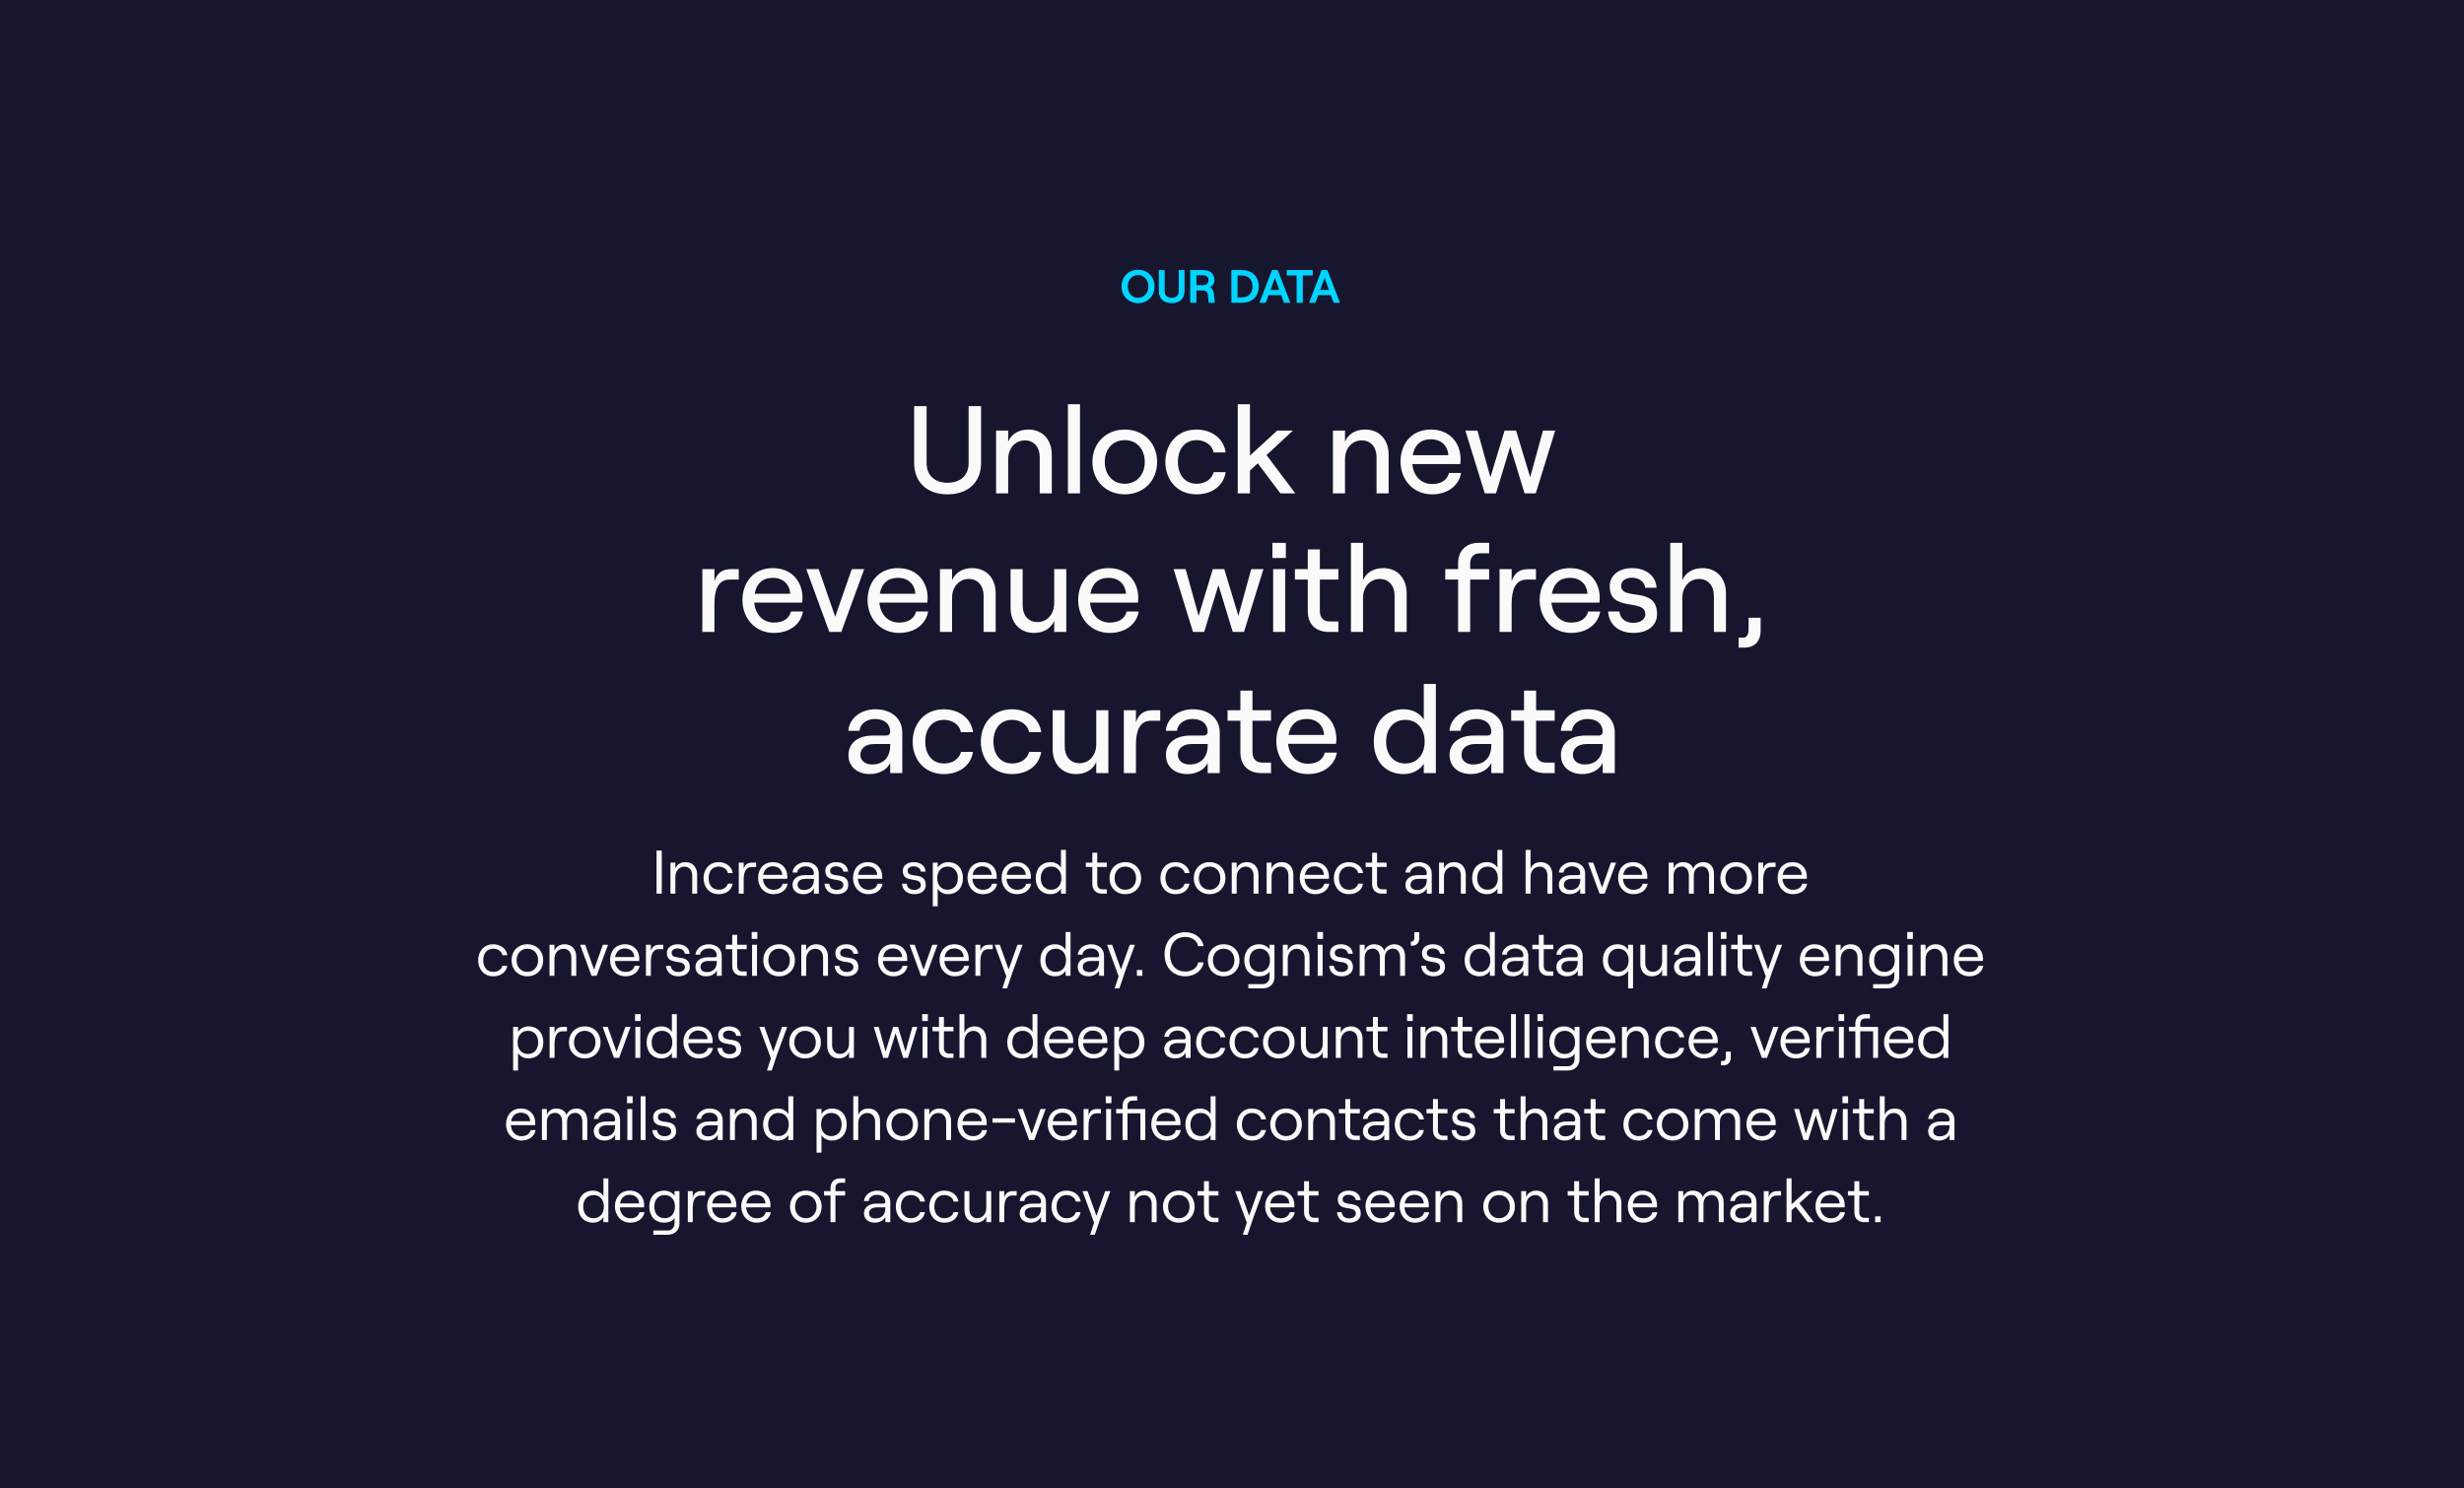 <svg width="960" height="580" viewBox="0 0 960 580" fill="none" xmlns="http://www.w3.org/2000/svg">
<rect width="960" height="580" fill="#16162E"/>
<path d="M369.177 192.636C376.996 192.636 382.241 188.12 382.241 180.349V158.251H377.385V180.495C377.385 185.351 374.082 188.12 369.177 188.12C364.32 188.12 361.018 185.351 361.018 180.495V158.251H356.161V180.349C356.161 188.12 361.406 192.636 369.177 192.636ZM388.084 192.248H392.795V178.989C392.795 174.715 395.514 171.607 399.351 171.607C402.799 171.607 405.082 174.23 405.082 178.115V192.248H409.793V177.192C409.793 171.364 406.199 167.382 400.662 167.382C397.02 167.382 394.106 169.033 392.795 172.093V167.77H388.084V192.248ZM416.072 192.248H420.783V157.523H416.072V192.248ZM438.241 192.636C445.575 192.636 450.82 187.343 450.82 180.009C450.82 172.676 445.575 167.382 438.241 167.382C430.908 167.382 425.614 172.676 425.614 180.009C425.614 187.343 430.908 192.636 438.241 192.636ZM438.241 188.508C433.579 188.508 430.422 185.011 430.422 180.009C430.422 175.007 433.579 171.51 438.241 171.51C442.855 171.51 446.012 175.007 446.012 180.009C446.012 185.011 442.855 188.508 438.241 188.508ZM466.165 192.636C472.381 192.636 476.752 189.14 477.529 183.992H472.867C472.09 186.76 469.613 188.508 466.262 188.508C461.405 188.508 458.928 184.72 458.928 180.009C458.928 175.298 461.357 171.51 466.262 171.51C469.564 171.51 472.381 173.55 472.818 176.318H477.529C476.849 170.781 471.896 167.382 466.165 167.382C458.443 167.382 454.023 173.258 454.023 180.009C454.023 186.76 458.443 192.636 466.165 192.636ZM498.844 192.248H504.672L493.453 177.338L503.749 167.77H497.63L486.994 177.532V157.523H482.234V192.248H486.994V183.36L490.053 180.543L498.844 192.248ZM519.317 192.248H524.028V178.989C524.028 174.715 526.748 171.607 530.585 171.607C534.033 171.607 536.316 174.23 536.316 178.115V192.248H541.026V177.192C541.026 171.364 537.433 167.382 531.896 167.382C528.254 167.382 525.34 169.033 524.028 172.093V167.77H519.317V192.248ZM564.547 184.283C563.867 187.051 561.536 188.605 557.942 188.605C553.668 188.605 550.657 185.449 550.268 180.835H568.966C569.015 180.398 569.063 179.621 569.063 178.989C569.063 172.773 565.032 167.382 557.456 167.382C549.928 167.382 545.654 173.016 545.654 179.863C545.654 186.663 550.365 192.636 557.942 192.636C563.964 192.636 568.383 189.334 569.258 184.283H564.547ZM557.456 171.17C561.487 171.17 564.012 173.647 564.304 177.386H550.414C551.142 173.307 553.619 171.17 557.456 171.17ZM578.49 192.248H582.861L588.398 173.987L593.983 192.248H598.354L605.93 167.77H601.171L596.169 185.983L590.681 167.77H586.213L580.676 185.983L575.625 167.77H570.914L578.49 192.248ZM287.821 225.85V221.77H284.859C281.41 221.77 279.468 223.227 278.351 226.481V221.77H273.64V246.248H278.351V235.175C278.351 229.832 279.808 225.85 284.276 225.85H287.821ZM308.15 238.283C307.47 241.051 305.139 242.605 301.545 242.605C297.272 242.605 294.26 239.449 293.872 234.835H312.57C312.618 234.398 312.667 233.621 312.667 232.989C312.667 226.773 308.636 221.382 301.06 221.382C293.532 221.382 289.258 227.016 289.258 233.863C289.258 240.663 293.969 246.636 301.545 246.636C307.568 246.636 311.987 243.334 312.861 238.283H308.15ZM301.06 225.17C305.091 225.17 307.616 227.647 307.908 231.386H294.018C294.746 227.307 297.223 225.17 301.06 225.17ZM323.118 246.248H327.78L336.716 221.77H331.859L325.4 240.323L318.989 221.77H314.133L323.118 246.248ZM356.906 238.283C356.227 241.051 353.895 242.605 350.301 242.605C346.028 242.605 343.016 239.449 342.628 234.835H361.326C361.375 234.398 361.423 233.621 361.423 232.989C361.423 226.773 357.392 221.382 349.816 221.382C342.288 221.382 338.014 227.016 338.014 233.863C338.014 240.663 342.725 246.636 350.301 246.636C356.324 246.636 360.743 243.334 361.617 238.283H356.906ZM349.816 225.17C353.847 225.17 356.372 227.647 356.664 231.386H342.774C343.502 227.307 345.979 225.17 349.816 225.17ZM366.219 246.248H370.93V232.989C370.93 228.715 373.65 225.607 377.487 225.607C380.935 225.607 383.218 228.23 383.218 232.115V246.248H387.929V231.192C387.929 225.364 384.335 221.382 378.798 221.382C375.156 221.382 372.242 223.033 370.93 226.093V221.77H366.219V246.248ZM415.437 221.77H410.726V235.029C410.726 239.303 408.006 242.411 404.169 242.411C400.721 242.411 398.439 239.788 398.439 235.903V221.77H393.728V236.826C393.728 242.654 397.322 246.636 402.858 246.636C406.501 246.636 409.415 244.985 410.726 241.925V246.248H415.437V221.77ZM438.957 238.283C438.277 241.051 435.946 242.605 432.352 242.605C428.078 242.605 425.067 239.449 424.679 234.835H443.377C443.425 234.398 443.474 233.621 443.474 232.989C443.474 226.773 439.443 221.382 431.866 221.382C424.339 221.382 420.065 227.016 420.065 233.863C420.065 240.663 424.776 246.636 432.352 246.636C438.374 246.636 442.794 243.334 443.668 238.283H438.957ZM431.866 225.17C435.897 225.17 438.423 227.647 438.714 231.386H424.824C425.553 227.307 428.03 225.17 431.866 225.17ZM464.805 246.248H469.176L474.713 227.987L480.298 246.248H484.669L492.245 221.77H487.486L482.484 239.983L476.996 221.77H472.527L466.991 239.983L461.94 221.77H457.229L464.805 246.248ZM495.739 211.523V217.448H500.984V211.523H495.739ZM496.03 246.248H500.741V221.77H496.03V246.248ZM509.518 214.097V221.77H504.516V225.85H509.518V238.234C509.518 243.237 512.675 246.248 517.629 246.248H521.466V242.168H518.017C515.638 242.168 514.229 240.711 514.229 238.089V225.85H521.466V221.77H514.229V214.097H509.518ZM526.342 246.248H531.053V232.989C531.053 228.715 533.773 225.607 537.61 225.607C541.058 225.607 543.341 228.23 543.341 232.115V246.248H548.052V231.192C548.052 225.364 544.458 221.382 538.921 221.382C535.279 221.382 532.365 223.033 531.053 226.093V211.523H526.342V246.248ZM568.092 246.248H572.803V225.85H580.185V221.77H572.803V219.536C572.803 217.108 574.26 215.602 576.494 215.602H580.185V211.523H576.154C571.249 211.523 568.092 214.583 568.092 219.391V221.77H563.09V225.85H568.092V246.248ZM598.428 225.85V221.77H595.465C592.017 221.77 590.074 223.227 588.957 226.481V221.77H584.246V246.248H588.957V235.175C588.957 229.832 590.414 225.85 594.882 225.85H598.428ZM618.757 238.283C618.077 241.051 615.746 242.605 612.152 242.605C607.878 242.605 604.867 239.449 604.478 234.835H623.176C623.225 234.398 623.274 233.621 623.274 232.989C623.274 226.773 619.243 221.382 611.666 221.382C604.138 221.382 599.865 227.016 599.865 233.863C599.865 240.663 604.576 246.636 612.152 246.636C618.174 246.636 622.594 243.334 623.468 238.283H618.757ZM611.666 225.17C615.697 225.17 618.223 227.647 618.514 231.386H604.624C605.353 227.307 607.83 225.17 611.666 225.17ZM636.429 246.636C641.966 246.636 645.608 243.771 645.608 239.303C645.608 228.133 631.621 234.349 631.621 228.278C631.621 226.384 633.321 225.121 635.846 225.121C637.935 225.121 640.654 226.238 640.994 229.055H645.414C645.171 224.442 641.383 221.382 635.846 221.382C630.747 221.382 627.153 224.199 627.153 228.424C627.153 238.866 641.043 232.892 641.043 239.4C641.043 241.197 639.246 242.702 636.429 242.702C633.272 242.702 631.232 241.1 630.941 238.283H626.521C626.861 243.431 630.698 246.636 636.429 246.636ZM650.746 246.248H655.457V232.989C655.457 228.715 658.177 225.607 662.014 225.607C665.462 225.607 667.744 228.23 667.744 232.115V246.248H672.455V231.192C672.455 225.364 668.862 221.382 663.325 221.382C659.682 221.382 656.768 223.033 655.457 226.093V211.523H650.746V246.248ZM677.369 248.482V252.367H679.603C683.585 252.367 685.965 249.939 685.965 245.616V240.711H681.254V245.325C681.254 247.365 680.477 248.482 679.117 248.482H677.369ZM341.047 276.382C335.268 276.382 330.897 279.976 330.508 284.784H334.879C335.025 282.307 337.502 280.17 340.901 280.17C344.69 280.17 346.826 282.21 346.826 285.172C346.826 286.047 346.292 286.629 345.175 286.629H340.076C334.296 286.629 330.557 289.543 330.557 294.254C330.557 298.625 333.859 301.636 338.862 301.636C342.553 301.636 345.661 299.888 346.826 297.265V301.248H351.537V285.464C351.537 280.024 347.361 276.382 341.047 276.382ZM339.784 297.897C337.065 297.897 335.219 296.391 335.219 294.157C335.219 291.583 337.307 289.932 340.513 289.932H346.826V290.515C346.826 295.031 344.252 297.897 339.784 297.897ZM367.728 301.636C373.944 301.636 378.315 298.14 379.092 292.992H374.43C373.653 295.76 371.176 297.508 367.825 297.508C362.968 297.508 360.491 293.72 360.491 289.009C360.491 284.298 362.92 280.51 367.825 280.51C371.127 280.51 373.944 282.55 374.381 285.318H379.092C378.412 279.781 373.459 276.382 367.728 276.382C360.006 276.382 355.586 282.258 355.586 289.009C355.586 295.76 360.006 301.636 367.728 301.636ZM394.288 301.636C400.504 301.636 404.875 298.14 405.652 292.992H400.99C400.213 295.76 397.736 297.508 394.385 297.508C389.528 297.508 387.051 293.72 387.051 289.009C387.051 284.298 389.48 280.51 394.385 280.51C397.687 280.51 400.504 282.55 400.941 285.318H405.652C404.972 279.781 400.018 276.382 394.288 276.382C386.566 276.382 382.146 282.258 382.146 289.009C382.146 295.76 386.566 301.636 394.288 301.636ZM431.823 276.77H427.112V290.029C427.112 294.303 424.393 297.411 420.556 297.411C417.108 297.411 414.825 294.788 414.825 290.903V276.77H410.114V291.826C410.114 297.654 413.708 301.636 419.245 301.636C422.887 301.636 425.801 299.985 427.112 296.925V301.248H431.823V276.77ZM452.041 280.85V276.77H449.078C445.63 276.77 443.688 278.227 442.571 281.481V276.77H437.86V301.248H442.571V290.175C442.571 284.832 444.028 280.85 448.496 280.85H452.041ZM464.74 276.382C458.96 276.382 454.589 279.976 454.201 284.784H458.572C458.717 282.307 461.194 280.17 464.594 280.17C468.382 280.17 470.519 282.21 470.519 285.172C470.519 286.047 469.985 286.629 468.868 286.629H463.768C457.989 286.629 454.249 289.543 454.249 294.254C454.249 298.625 457.552 301.636 462.554 301.636C466.245 301.636 469.353 299.888 470.519 297.265V301.248H475.23V285.464C475.23 280.024 471.053 276.382 464.74 276.382ZM463.477 297.897C460.757 297.897 458.912 296.391 458.912 294.157C458.912 291.583 461 289.932 464.205 289.932H470.519V290.515C470.519 295.031 467.945 297.897 463.477 297.897ZM483.267 269.097V276.77H478.265V280.85H483.267V293.234C483.267 298.237 486.424 301.248 491.377 301.248H495.214V297.168H491.766C489.386 297.168 487.978 295.711 487.978 293.089V280.85H495.214V276.77H487.978V269.097H483.267ZM516.146 293.283C515.466 296.051 513.135 297.605 509.541 297.605C505.267 297.605 502.256 294.449 501.868 289.835H520.566C520.614 289.398 520.663 288.621 520.663 287.989C520.663 281.773 516.632 276.382 509.056 276.382C501.528 276.382 497.254 282.016 497.254 288.863C497.254 295.663 501.965 301.636 509.541 301.636C515.563 301.636 519.983 298.334 520.857 293.283H516.146ZM509.056 280.17C513.087 280.17 515.612 282.647 515.903 286.386H502.013C502.742 282.307 505.219 280.17 509.056 280.17ZM546.997 301.636C550.251 301.636 553.262 300.034 554.719 297.605V301.248H559.43V266.523H554.719V280.364C553.262 277.985 550.299 276.382 546.948 276.382C539.469 276.382 535.244 281.724 535.244 289.009C535.244 296.294 539.469 301.636 546.997 301.636ZM547.531 297.508C543.014 297.508 540.052 294.109 540.052 289.009C540.052 283.91 543.014 280.51 547.531 280.51C552.096 280.51 555.059 283.91 555.059 289.009C555.059 294.109 552.096 297.508 547.531 297.508ZM575.247 276.382C569.468 276.382 565.097 279.976 564.708 284.784H569.079C569.225 282.307 571.702 280.17 575.101 280.17C578.889 280.17 581.026 282.21 581.026 285.172C581.026 286.047 580.492 286.629 579.375 286.629H574.276C568.496 286.629 564.757 289.543 564.757 294.254C564.757 298.625 568.059 301.636 573.062 301.636C576.753 301.636 579.861 299.888 581.026 297.265V301.248H585.737V285.464C585.737 280.024 581.561 276.382 575.247 276.382ZM573.984 297.897C571.265 297.897 569.419 296.391 569.419 294.157C569.419 291.583 571.507 289.932 574.713 289.932H581.026V290.515C581.026 295.031 578.452 297.897 573.984 297.897ZM593.774 269.097V276.77H588.772V280.85H593.774V293.234C593.774 298.237 596.931 301.248 601.885 301.248H605.722V297.168H602.273C599.894 297.168 598.485 295.711 598.485 293.089V280.85H605.722V276.77H598.485V269.097H593.774ZM618.644 276.382C612.864 276.382 608.493 279.976 608.105 284.784H612.476C612.621 282.307 615.098 280.17 618.498 280.17C622.286 280.17 624.423 282.21 624.423 285.172C624.423 286.047 623.889 286.629 622.772 286.629H617.672C611.893 286.629 608.153 289.543 608.153 294.254C608.153 298.625 611.456 301.636 616.458 301.636C620.149 301.636 623.258 299.888 624.423 297.265V301.248H629.134V285.464C629.134 280.024 624.957 276.382 618.644 276.382ZM617.381 297.897C614.661 297.897 612.816 296.391 612.816 294.157C612.816 291.583 614.904 289.932 618.109 289.932H624.423V290.515C624.423 295.031 621.849 297.897 617.381 297.897Z" fill="#FAFAFA"/>
<path d="M443.414 118.146C447.111 118.146 449.843 115.377 449.843 111.626C449.843 107.874 447.111 105.106 443.414 105.106C439.699 105.106 436.967 107.874 436.967 111.626C436.967 115.377 439.699 118.146 443.414 118.146ZM443.396 116.051C441.083 116.051 439.389 114.175 439.389 111.626C439.389 109.076 441.083 107.182 443.396 107.182C445.727 107.182 447.421 109.076 447.421 111.626C447.421 114.175 445.727 116.051 443.396 116.051ZM456.496 118.146C459.483 118.146 461.504 116.488 461.504 113.392V105.251H459.246V113.41C459.246 115.159 458.117 116.033 456.496 116.033C454.875 116.033 453.764 115.159 453.764 113.41V105.251H451.488V113.392C451.488 116.488 453.527 118.146 456.496 118.146ZM472.982 114.594C472.891 113.429 472.326 112.482 471.452 111.935C472.508 111.389 473.164 110.496 473.164 109.185C473.164 106.872 471.598 105.251 468.939 105.251H463.712V118H466.134V113.21H468.884C469.831 113.21 470.505 113.902 470.596 114.867L470.906 118H473.291L472.982 114.594ZM466.134 107.273H468.829C470.25 107.273 470.833 108.165 470.833 109.185C470.833 110.205 470.25 111.134 468.829 111.134H466.134V107.273ZM479.754 118H483.889C487.422 118 490.427 115.887 490.427 111.626C490.427 107.364 487.422 105.251 483.889 105.251H479.754V118ZM482.158 115.906V107.328H483.688C485.892 107.328 487.986 108.475 487.986 111.626C487.986 114.776 485.892 115.906 483.688 115.906H482.158ZM500.246 118H502.741L497.824 105.251H495.566L490.666 118H493.143L494.236 115.031H499.153L500.246 118ZM495.001 112.992L496.713 108.329L498.425 112.992H495.001ZM505.182 118H507.586V107.328H511.429V105.251H501.321V107.328H505.182V118ZM519.597 118H522.092L517.175 105.251H514.916L510.017 118H512.494L513.587 115.031H518.504L519.597 118ZM514.352 112.992L516.064 108.329L517.776 112.992H514.352Z" fill="#01D4FE"/>
<path d="M255.796 348.248H257.836V331.448H255.796V348.248ZM261.205 348.248H263.125V341.72C263.125 339.368 264.613 337.712 266.677 337.712C268.501 337.712 269.701 339.104 269.701 341.168V348.248H271.621V340.856C271.621 337.904 269.845 335.96 267.109 335.96C265.261 335.96 263.749 336.8 263.125 338.48V336.152H261.205V348.248ZM279.983 348.44C283.055 348.44 285.047 346.808 285.455 344.336H283.583C283.151 345.8 281.831 346.712 280.007 346.712C277.391 346.712 276.095 344.672 276.095 342.2C276.095 339.728 277.367 337.688 280.007 337.688C281.831 337.688 283.343 338.768 283.583 340.232H285.479C285.119 337.544 282.695 335.96 279.983 335.96C276.167 335.96 274.103 338.96 274.103 342.2C274.103 345.44 276.167 348.44 279.983 348.44ZM294.574 337.856V336.152H293.038C291.262 336.152 290.254 336.944 289.75 338.6V336.152H287.83V348.248H289.75V342.92C289.75 340.064 290.446 337.856 292.894 337.856H294.574ZM304.937 344.36C304.553 345.872 303.305 346.736 301.337 346.736C299.057 346.736 297.401 344.96 297.257 342.464H306.713C306.737 342.296 306.761 341.888 306.761 341.624C306.761 338.408 304.649 335.96 301.121 335.96C297.569 335.96 295.361 338.576 295.361 342.128C295.361 345.584 297.761 348.44 301.337 348.44C304.337 348.44 306.473 346.832 306.881 344.36H304.937ZM301.121 337.592C303.281 337.592 304.649 338.888 304.793 340.928H297.353C297.713 338.792 299.081 337.592 301.121 337.592ZM313.909 335.96C311.197 335.96 308.989 337.688 308.773 340.016H310.597C310.693 338.696 312.085 337.592 313.861 337.592C315.925 337.592 317.101 338.72 317.101 340.376C317.101 340.76 316.861 341.024 316.333 341.024H313.597C310.669 341.024 308.773 342.488 308.773 344.792C308.773 347 310.429 348.44 312.973 348.44C314.845 348.44 316.453 347.552 317.101 346.16V348.248H319.021V340.448C319.021 337.76 317.053 335.96 313.909 335.96ZM313.261 346.808C311.725 346.808 310.741 346.016 310.741 344.768C310.741 343.352 311.917 342.488 313.717 342.488H317.101V342.8C317.101 345.296 315.685 346.808 313.261 346.808ZM326.061 348.44C328.725 348.44 330.501 347.048 330.501 344.888C330.501 339.344 323.421 342.584 323.421 339.32C323.421 338.264 324.357 337.592 325.773 337.592C326.877 337.592 328.389 338.12 328.557 339.656H330.429C330.285 337.424 328.485 335.96 325.821 335.96C323.277 335.96 321.549 337.304 321.549 339.344C321.549 344.576 328.581 341.336 328.581 344.936C328.581 345.92 327.573 346.76 326.061 346.76C324.309 346.76 323.253 345.92 323.085 344.36H321.237C321.429 346.88 323.253 348.44 326.061 348.44ZM341.921 344.36C341.537 345.872 340.289 346.736 338.321 346.736C336.041 346.736 334.385 344.96 334.241 342.464H343.697C343.721 342.296 343.745 341.888 343.745 341.624C343.745 338.408 341.633 335.96 338.105 335.96C334.553 335.96 332.345 338.576 332.345 342.128C332.345 345.584 334.745 348.44 338.321 348.44C341.321 348.44 343.457 346.832 343.865 344.36H341.921ZM338.105 337.592C340.265 337.592 341.633 338.888 341.777 340.928H334.337C334.697 338.792 336.065 337.592 338.105 337.592ZM356.249 348.44C358.913 348.44 360.689 347.048 360.689 344.888C360.689 339.344 353.609 342.584 353.609 339.32C353.609 338.264 354.545 337.592 355.961 337.592C357.065 337.592 358.577 338.12 358.745 339.656H360.617C360.473 337.424 358.673 335.96 356.009 335.96C353.465 335.96 351.737 337.304 351.737 339.344C351.737 344.576 358.769 341.336 358.769 344.936C358.769 345.92 357.761 346.76 356.249 346.76C354.497 346.76 353.441 345.92 353.273 344.36H351.425C351.617 346.88 353.441 348.44 356.249 348.44ZM363.418 353.144H365.338V346.304C366.058 347.6 367.618 348.44 369.322 348.44C373.066 348.44 375.178 345.728 375.178 342.2C375.178 338.672 373.114 335.96 369.37 335.96C367.642 335.96 366.082 336.824 365.338 338.144V336.152H363.418V353.144ZM369.178 346.712C366.754 346.712 365.17 344.936 365.17 342.2C365.17 339.464 366.754 337.688 369.178 337.688C371.602 337.688 373.186 339.464 373.186 342.2C373.186 344.936 371.602 346.712 369.178 346.712ZM386.523 344.36C386.139 345.872 384.891 346.736 382.923 346.736C380.643 346.736 378.987 344.96 378.843 342.464H388.299C388.323 342.296 388.347 341.888 388.347 341.624C388.347 338.408 386.235 335.96 382.707 335.96C379.155 335.96 376.947 338.576 376.947 342.128C376.947 345.584 379.347 348.44 382.923 348.44C385.923 348.44 388.059 346.832 388.467 344.36H386.523ZM382.707 337.592C384.867 337.592 386.235 338.888 386.379 340.928H378.939C379.299 338.792 380.667 337.592 382.707 337.592ZM399.812 344.36C399.428 345.872 398.18 346.736 396.212 346.736C393.932 346.736 392.276 344.96 392.132 342.464H401.588C401.612 342.296 401.636 341.888 401.636 341.624C401.636 338.408 399.524 335.96 395.996 335.96C392.444 335.96 390.236 338.576 390.236 342.128C390.236 345.584 392.636 348.44 396.212 348.44C399.212 348.44 401.348 346.832 401.756 344.36H399.812ZM395.996 337.592C398.156 337.592 399.524 338.888 399.668 340.928H392.228C392.588 338.792 393.956 337.592 395.996 337.592ZM409.357 348.44C411.061 348.44 412.645 347.576 413.365 346.256V348.248H415.285V331.184H413.365V338.12C412.645 336.824 411.061 335.96 409.357 335.96C405.589 335.96 403.525 338.672 403.525 342.2C403.525 345.728 405.589 348.44 409.357 348.44ZM409.525 346.712C407.101 346.712 405.493 344.936 405.493 342.2C405.493 339.464 407.101 337.688 409.525 337.688C411.949 337.688 413.533 339.464 413.533 342.2C413.533 344.936 411.949 346.712 409.525 346.712ZM425.58 332.288V336.152H423.06V337.856H425.58V344.456C425.58 346.808 427.068 348.248 429.372 348.248H431.22V346.544H429.444C428.268 346.544 427.5 345.752 427.5 344.408V337.856H431.22V336.152H427.5V332.288H425.58ZM438.427 348.44C442.027 348.44 444.595 345.824 444.595 342.2C444.595 338.552 442.027 335.96 438.427 335.96C434.851 335.96 432.283 338.552 432.283 342.2C432.283 345.824 434.851 348.44 438.427 348.44ZM438.427 346.712C435.955 346.712 434.251 344.84 434.251 342.2C434.251 339.56 435.955 337.688 438.427 337.688C440.923 337.688 442.627 339.56 442.627 342.2C442.627 344.84 440.923 346.712 438.427 346.712ZM457.967 348.44C461.039 348.44 463.031 346.808 463.439 344.336H461.567C461.135 345.8 459.815 346.712 457.991 346.712C455.375 346.712 454.079 344.672 454.079 342.2C454.079 339.728 455.351 337.688 457.991 337.688C459.815 337.688 461.327 338.768 461.567 340.232H463.463C463.103 337.544 460.679 335.96 457.967 335.96C454.151 335.96 452.087 338.96 452.087 342.2C452.087 345.44 454.151 348.44 457.967 348.44ZM471.262 348.44C474.862 348.44 477.43 345.824 477.43 342.2C477.43 338.552 474.862 335.96 471.262 335.96C467.686 335.96 465.118 338.552 465.118 342.2C465.118 345.824 467.686 348.44 471.262 348.44ZM471.262 346.712C468.79 346.712 467.086 344.84 467.086 342.2C467.086 339.56 468.79 337.688 471.262 337.688C473.758 337.688 475.462 339.56 475.462 342.2C475.462 344.84 473.758 346.712 471.262 346.712ZM479.9 348.248H481.82V341.72C481.82 339.368 483.308 337.712 485.372 337.712C487.196 337.712 488.396 339.104 488.396 341.168V348.248H490.316V340.856C490.316 337.904 488.54 335.96 485.804 335.96C483.956 335.96 482.444 336.8 481.82 338.48V336.152H479.9V348.248ZM493.494 348.248H495.414V341.72C495.414 339.368 496.902 337.712 498.966 337.712C500.79 337.712 501.99 339.104 501.99 341.168V348.248H503.91V340.856C503.91 337.904 502.134 335.96 499.398 335.96C497.55 335.96 496.038 336.8 495.414 338.48V336.152H493.494V348.248ZM515.968 344.36C515.584 345.872 514.336 346.736 512.368 346.736C510.088 346.736 508.432 344.96 508.288 342.464H517.744C517.768 342.296 517.792 341.888 517.792 341.624C517.792 338.408 515.68 335.96 512.152 335.96C508.6 335.96 506.392 338.576 506.392 342.128C506.392 345.584 508.792 348.44 512.368 348.44C515.368 348.44 517.504 346.832 517.912 344.36H515.968ZM512.152 337.592C514.312 337.592 515.68 338.888 515.824 340.928H508.384C508.744 338.792 510.112 337.592 512.152 337.592ZM525.561 348.44C528.633 348.44 530.625 346.808 531.033 344.336H529.161C528.729 345.8 527.409 346.712 525.585 346.712C522.969 346.712 521.673 344.672 521.673 342.2C521.673 339.728 522.945 337.688 525.585 337.688C527.409 337.688 528.921 338.768 529.161 340.232H531.057C530.697 337.544 528.273 335.96 525.561 335.96C521.745 335.96 519.681 338.96 519.681 342.2C519.681 345.44 521.745 348.44 525.561 348.44ZM534.588 332.288V336.152H532.068V337.856H534.588V344.456C534.588 346.808 536.076 348.248 538.38 348.248H540.228V346.544H538.452C537.276 346.544 536.508 345.752 536.508 344.408V337.856H540.228V336.152H536.508V332.288H534.588ZM552.713 335.96C550.001 335.96 547.793 337.688 547.577 340.016H549.401C549.497 338.696 550.889 337.592 552.665 337.592C554.729 337.592 555.905 338.72 555.905 340.376C555.905 340.76 555.665 341.024 555.137 341.024H552.401C549.473 341.024 547.577 342.488 547.577 344.792C547.577 347 549.233 348.44 551.777 348.44C553.649 348.44 555.257 347.552 555.905 346.16V348.248H557.825V340.448C557.825 337.76 555.857 335.96 552.713 335.96ZM552.065 346.808C550.529 346.808 549.545 346.016 549.545 344.768C549.545 343.352 550.721 342.488 552.521 342.488H555.905V342.8C555.905 345.296 554.489 346.808 552.065 346.808ZM560.666 348.248H562.586V341.72C562.586 339.368 564.074 337.712 566.138 337.712C567.962 337.712 569.162 339.104 569.162 341.168V348.248H571.082V340.856C571.082 337.904 569.306 335.96 566.57 335.96C564.722 335.96 563.21 336.8 562.586 338.48V336.152H560.666V348.248ZM579.396 348.44C581.1 348.44 582.684 347.576 583.404 346.256V348.248H585.324V331.184H583.404V338.12C582.684 336.824 581.1 335.96 579.396 335.96C575.628 335.96 573.564 338.672 573.564 342.2C573.564 345.728 575.628 348.44 579.396 348.44ZM579.564 346.712C577.14 346.712 575.532 344.936 575.532 342.2C575.532 339.464 577.14 337.688 579.564 337.688C581.988 337.688 583.572 339.464 583.572 342.2C583.572 344.936 581.988 346.712 579.564 346.712ZM594.395 348.248H596.315V341.72C596.315 339.368 597.803 337.712 599.867 337.712C601.691 337.712 602.891 339.104 602.891 341.168V348.248H604.811V340.856C604.811 337.904 603.035 335.96 600.299 335.96C598.451 335.96 596.939 336.8 596.315 338.48V331.184H594.395V348.248ZM612.479 335.96C609.767 335.96 607.559 337.688 607.343 340.016H609.167C609.263 338.696 610.655 337.592 612.431 337.592C614.495 337.592 615.671 338.72 615.671 340.376C615.671 340.76 615.431 341.024 614.903 341.024H612.167C609.239 341.024 607.343 342.488 607.343 344.792C607.343 347 608.999 348.44 611.543 348.44C613.415 348.44 615.023 347.552 615.671 346.16V348.248H617.591V340.448C617.591 337.76 615.623 335.96 612.479 335.96ZM611.831 346.808C610.295 346.808 609.311 346.016 609.311 344.768C609.311 343.352 610.487 342.488 612.287 342.488H615.671V342.8C615.671 345.296 614.255 346.808 611.831 346.808ZM623.201 348.248H625.193L629.633 336.152H627.617L624.185 345.848L620.753 336.152H618.761L623.201 348.248ZM639.999 344.36C639.615 345.872 638.367 346.736 636.399 346.736C634.119 346.736 632.463 344.96 632.319 342.464H641.775C641.799 342.296 641.823 341.888 641.823 341.624C641.823 338.408 639.711 335.96 636.183 335.96C632.631 335.96 630.423 338.576 630.423 342.128C630.423 345.584 632.823 348.44 636.399 348.44C639.399 348.44 641.535 346.832 641.943 344.36H639.999ZM636.183 337.592C638.343 337.592 639.711 338.888 639.855 340.928H632.415C632.775 338.792 634.143 337.592 636.183 337.592ZM650.127 348.248H652.047V341.144C652.047 339.08 653.247 337.664 655.287 337.664C656.967 337.664 657.999 339.08 657.999 341.144V348.248H659.919V341.144C659.919 339.08 661.119 337.664 663.135 337.664C664.839 337.664 665.871 339.08 665.871 341.144V348.248H667.791V340.64C667.791 337.712 666.207 335.96 663.591 335.96C661.743 335.96 660.135 337.088 659.679 338.528C659.247 336.872 657.687 335.96 655.695 335.96C653.847 335.96 652.503 337.016 652.047 338.48V336.152H650.127V348.248ZM676.411 348.44C680.011 348.44 682.579 345.824 682.579 342.2C682.579 338.552 680.011 335.96 676.411 335.96C672.835 335.96 670.267 338.552 670.267 342.2C670.267 345.824 672.835 348.44 676.411 348.44ZM676.411 346.712C673.939 346.712 672.235 344.84 672.235 342.2C672.235 339.56 673.939 337.688 676.411 337.688C678.907 337.688 680.611 339.56 680.611 342.2C680.611 344.84 678.907 346.712 676.411 346.712ZM691.793 337.856V336.152H690.257C688.481 336.152 687.473 336.944 686.969 338.6V336.152H685.049V348.248H686.969V342.92C686.969 340.064 687.665 337.856 690.113 337.856H691.793ZM702.155 344.36C701.771 345.872 700.523 346.736 698.555 346.736C696.275 346.736 694.619 344.96 694.475 342.464H703.931C703.955 342.296 703.979 341.888 703.979 341.624C703.979 338.408 701.867 335.96 698.339 335.96C694.787 335.96 692.579 338.576 692.579 342.128C692.579 345.584 694.979 348.44 698.555 348.44C701.555 348.44 703.691 346.832 704.099 344.36H702.155ZM698.339 337.592C700.499 337.592 701.867 338.888 702.011 340.928H694.571C694.931 338.792 696.299 337.592 698.339 337.592ZM192.163 380.44C195.235 380.44 197.227 378.808 197.635 376.336H195.763C195.331 377.8 194.011 378.712 192.187 378.712C189.571 378.712 188.275 376.672 188.275 374.2C188.275 371.728 189.547 369.688 192.187 369.688C194.011 369.688 195.523 370.768 195.763 372.232H197.659C197.299 369.544 194.875 367.96 192.163 367.96C188.347 367.96 186.283 370.96 186.283 374.2C186.283 377.44 188.347 380.44 192.163 380.44ZM205.458 380.44C209.058 380.44 211.626 377.824 211.626 374.2C211.626 370.552 209.058 367.96 205.458 367.96C201.882 367.96 199.314 370.552 199.314 374.2C199.314 377.824 201.882 380.44 205.458 380.44ZM205.458 378.712C202.986 378.712 201.282 376.84 201.282 374.2C201.282 371.56 202.986 369.688 205.458 369.688C207.954 369.688 209.658 371.56 209.658 374.2C209.658 376.84 207.954 378.712 205.458 378.712ZM214.096 380.248H216.016V373.72C216.016 371.368 217.504 369.712 219.568 369.712C221.392 369.712 222.592 371.104 222.592 373.168V380.248H224.512V372.856C224.512 369.904 222.736 367.96 220 367.96C218.152 367.96 216.64 368.8 216.016 370.48V368.152H214.096V380.248ZM230.459 380.248H232.451L236.891 368.152H234.875L231.443 377.848L228.011 368.152H226.019L230.459 380.248ZM247.257 376.36C246.873 377.872 245.625 378.736 243.657 378.736C241.377 378.736 239.721 376.96 239.577 374.464H249.033C249.057 374.296 249.081 373.888 249.081 373.624C249.081 370.408 246.969 367.96 243.441 367.96C239.889 367.96 237.681 370.576 237.681 374.128C237.681 377.584 240.081 380.44 243.657 380.44C246.657 380.44 248.793 378.832 249.201 376.36H247.257ZM243.441 369.592C245.601 369.592 246.969 370.888 247.113 372.928H239.673C240.033 370.792 241.401 369.592 243.441 369.592ZM258.41 369.856V368.152H256.874C255.098 368.152 254.09 368.944 253.586 370.6V368.152H251.666V380.248H253.586V374.92C253.586 372.064 254.282 369.856 256.73 369.856H258.41ZM264.327 380.44C266.991 380.44 268.767 379.048 268.767 376.888C268.767 371.344 261.687 374.584 261.687 371.32C261.687 370.264 262.623 369.592 264.039 369.592C265.143 369.592 266.655 370.12 266.823 371.656H268.695C268.551 369.424 266.751 367.96 264.087 367.96C261.543 367.96 259.815 369.304 259.815 371.344C259.815 376.576 266.847 373.336 266.847 376.936C266.847 377.92 265.839 378.76 264.327 378.76C262.575 378.76 261.519 377.92 261.351 376.36H259.503C259.695 378.88 261.519 380.44 264.327 380.44ZM276.08 367.96C273.368 367.96 271.16 369.688 270.944 372.016H272.768C272.864 370.696 274.256 369.592 276.032 369.592C278.096 369.592 279.272 370.72 279.272 372.376C279.272 372.76 279.032 373.024 278.504 373.024H275.768C272.84 373.024 270.944 374.488 270.944 376.792C270.944 379 272.6 380.44 275.144 380.44C277.016 380.44 278.624 379.552 279.272 378.16V380.248H281.192V372.448C281.192 369.76 279.224 367.96 276.08 367.96ZM275.432 378.808C273.896 378.808 272.912 378.016 272.912 376.768C272.912 375.352 274.088 374.488 275.888 374.488H279.272V374.8C279.272 377.296 277.856 378.808 275.432 378.808ZM285.283 364.288V368.152H282.763V369.856H285.283V376.456C285.283 378.808 286.771 380.248 289.075 380.248H290.923V378.544H289.147C287.971 378.544 287.203 377.752 287.203 376.408V369.856H290.923V368.152H287.203V364.288H285.283ZM292.866 363.184V365.872H295.074V363.184H292.866ZM293.01 380.248H294.93V368.152H293.01V380.248ZM303.544 380.44C307.144 380.44 309.712 377.824 309.712 374.2C309.712 370.552 307.144 367.96 303.544 367.96C299.968 367.96 297.4 370.552 297.4 374.2C297.4 377.824 299.968 380.44 303.544 380.44ZM303.544 378.712C301.072 378.712 299.368 376.84 299.368 374.2C299.368 371.56 301.072 369.688 303.544 369.688C306.04 369.688 307.744 371.56 307.744 374.2C307.744 376.84 306.04 378.712 303.544 378.712ZM312.182 380.248H314.102V373.72C314.102 371.368 315.59 369.712 317.654 369.712C319.478 369.712 320.678 371.104 320.678 373.168V380.248H322.598V372.856C322.598 369.904 320.822 367.96 318.086 367.96C316.238 367.96 314.726 368.8 314.102 370.48V368.152H312.182V380.248ZM329.975 380.44C332.639 380.44 334.415 379.048 334.415 376.888C334.415 371.344 327.335 374.584 327.335 371.32C327.335 370.264 328.271 369.592 329.687 369.592C330.791 369.592 332.303 370.12 332.471 371.656H334.343C334.199 369.424 332.399 367.96 329.735 367.96C327.191 367.96 325.463 369.304 325.463 371.344C325.463 376.576 332.495 373.336 332.495 376.936C332.495 377.92 331.487 378.76 329.975 378.76C328.223 378.76 327.167 377.92 326.999 376.36H325.151C325.343 378.88 327.167 380.44 329.975 380.44ZM351.648 376.36C351.264 377.872 350.016 378.736 348.048 378.736C345.768 378.736 344.112 376.96 343.968 374.464H353.424C353.448 374.296 353.472 373.888 353.472 373.624C353.472 370.408 351.36 367.96 347.832 367.96C344.28 367.96 342.072 370.576 342.072 374.128C342.072 377.584 344.472 380.44 348.048 380.44C351.048 380.44 353.184 378.832 353.592 376.36H351.648ZM347.832 369.592C349.992 369.592 351.36 370.888 351.504 372.928H344.064C344.424 370.792 345.792 369.592 347.832 369.592ZM358.826 380.248H360.818L365.258 368.152H363.242L359.81 377.848L356.378 368.152H354.386L358.826 380.248ZM375.624 376.36C375.24 377.872 373.992 378.736 372.024 378.736C369.744 378.736 368.088 376.96 367.944 374.464H377.4C377.424 374.296 377.448 373.888 377.448 373.624C377.448 370.408 375.336 367.96 371.808 367.96C368.256 367.96 366.048 370.576 366.048 374.128C366.048 377.584 368.448 380.44 372.024 380.44C375.024 380.44 377.16 378.832 377.568 376.36H375.624ZM371.808 369.592C373.968 369.592 375.336 370.888 375.48 372.928H368.04C368.4 370.792 369.768 369.592 371.808 369.592ZM386.777 369.856V368.152H385.241C383.465 368.152 382.457 368.944 381.953 370.6V368.152H380.033V380.248H381.953V374.92C381.953 372.064 382.649 369.856 385.097 369.856H386.777ZM398.422 368.152H396.406L392.974 377.752L389.542 368.152H387.55L392.062 380.44L390.526 385.144H392.374L394.582 378.592L398.422 368.152ZM411.161 380.44C412.865 380.44 414.449 379.576 415.169 378.256V380.248H417.089V363.184H415.169V370.12C414.449 368.824 412.865 367.96 411.161 367.96C407.393 367.96 405.329 370.672 405.329 374.2C405.329 377.728 407.393 380.44 411.161 380.44ZM411.329 378.712C408.905 378.712 407.297 376.936 407.297 374.2C407.297 371.464 408.905 369.688 411.329 369.688C413.753 369.688 415.337 371.464 415.337 374.2C415.337 376.936 413.753 378.712 411.329 378.712ZM425.026 367.96C422.314 367.96 420.106 369.688 419.89 372.016H421.714C421.81 370.696 423.202 369.592 424.978 369.592C427.042 369.592 428.218 370.72 428.218 372.376C428.218 372.76 427.978 373.024 427.45 373.024H424.714C421.786 373.024 419.89 374.488 419.89 376.792C419.89 379 421.546 380.44 424.09 380.44C425.962 380.44 427.57 379.552 428.218 378.16V380.248H430.138V372.448C430.138 369.76 428.17 367.96 425.026 367.96ZM424.378 378.808C422.842 378.808 421.858 378.016 421.858 376.768C421.858 375.352 423.034 374.488 424.834 374.488H428.218V374.8C428.218 377.296 426.802 378.808 424.378 378.808ZM442.18 368.152H440.164L436.732 377.752L433.3 368.152H431.308L435.82 380.44L434.284 385.144H436.132L438.34 378.592L442.18 368.152ZM442.948 377.992V380.248H445.084V377.992H442.948ZM461.819 380.44C465.539 380.44 468.539 378.16 468.899 375.016H466.787C466.547 377.08 464.435 378.592 461.819 378.592C458.315 378.592 455.843 376.216 455.843 371.848C455.843 367.48 458.315 365.104 461.819 365.104C464.387 365.104 466.475 366.616 466.763 368.68H468.923C468.467 365.536 465.467 363.256 461.819 363.256C457.643 363.256 453.731 366.04 453.731 371.848C453.731 377.632 457.619 380.44 461.819 380.44ZM476.747 380.44C480.347 380.44 482.915 377.824 482.915 374.2C482.915 370.552 480.347 367.96 476.747 367.96C473.171 367.96 470.603 370.552 470.603 374.2C470.603 377.824 473.171 380.44 476.747 380.44ZM476.747 378.712C474.275 378.712 472.571 376.84 472.571 374.2C472.571 371.56 474.275 369.688 476.747 369.688C479.243 369.688 480.947 371.56 480.947 374.2C480.947 376.84 479.243 378.712 476.747 378.712ZM494.625 368.152V369.928C493.881 368.776 492.249 367.96 490.617 367.96C486.849 367.96 484.785 370.672 484.785 374.2C484.785 377.728 486.849 380.44 490.617 380.44C492.441 380.44 494.049 379.696 494.625 378.568V380.704C494.625 382.312 493.521 383.488 491.961 383.488H486.369V385.144H492.081C494.697 385.144 496.545 383.344 496.545 380.776V368.152H494.625ZM490.785 378.712C488.337 378.712 486.753 376.936 486.753 374.2C486.753 371.464 488.337 369.688 490.785 369.688C493.209 369.688 494.793 371.464 494.793 374.2C494.793 376.936 493.209 378.712 490.785 378.712ZM499.799 380.248H501.719V373.72C501.719 371.368 503.207 369.712 505.271 369.712C507.095 369.712 508.295 371.104 508.295 373.168V380.248H510.215V372.856C510.215 369.904 508.439 367.96 505.703 367.96C503.855 367.96 502.343 368.8 501.719 370.48V368.152H499.799V380.248ZM513.249 363.184V365.872H515.457V363.184H513.249ZM513.393 380.248H515.313V368.152H513.393V380.248ZM522.679 380.44C525.343 380.44 527.119 379.048 527.119 376.888C527.119 371.344 520.039 374.584 520.039 371.32C520.039 370.264 520.975 369.592 522.391 369.592C523.495 369.592 525.007 370.12 525.175 371.656H527.047C526.903 369.424 525.103 367.96 522.439 367.96C519.895 367.96 518.167 369.304 518.167 371.344C518.167 376.576 525.199 373.336 525.199 376.936C525.199 377.92 524.191 378.76 522.679 378.76C520.927 378.76 519.871 377.92 519.703 376.36H517.855C518.047 378.88 519.871 380.44 522.679 380.44ZM529.752 380.248H531.672V373.144C531.672 371.08 532.872 369.664 534.912 369.664C536.592 369.664 537.624 371.08 537.624 373.144V380.248H539.544V373.144C539.544 371.08 540.744 369.664 542.76 369.664C544.464 369.664 545.496 371.08 545.496 373.144V380.248H547.416V372.64C547.416 369.712 545.832 367.96 543.216 367.96C541.368 367.96 539.76 369.088 539.304 370.528C538.872 368.872 537.312 367.96 535.32 367.96C533.472 367.96 532.128 369.016 531.672 370.48V368.152H529.752V380.248ZM549.693 366.88V368.536H550.149C551.901 368.536 552.981 367.432 552.981 365.392V363.256H551.061V365.32C551.061 366.352 550.653 366.88 550.029 366.88H549.693ZM558.538 380.44C561.202 380.44 562.978 379.048 562.978 376.888C562.978 371.344 555.898 374.584 555.898 371.32C555.898 370.264 556.834 369.592 558.25 369.592C559.354 369.592 560.866 370.12 561.034 371.656H562.906C562.762 369.424 560.962 367.96 558.298 367.96C555.754 367.96 554.026 369.304 554.026 371.344C554.026 376.576 561.058 373.336 561.058 376.936C561.058 377.92 560.05 378.76 558.538 378.76C556.786 378.76 555.73 377.92 555.562 376.36H553.714C553.906 378.88 555.73 380.44 558.538 380.44ZM576.466 380.44C578.17 380.44 579.754 379.576 580.474 378.256V380.248H582.394V363.184H580.474V370.12C579.754 368.824 578.17 367.96 576.466 367.96C572.698 367.96 570.634 370.672 570.634 374.2C570.634 377.728 572.698 380.44 576.466 380.44ZM576.634 378.712C574.21 378.712 572.602 376.936 572.602 374.2C572.602 371.464 574.21 369.688 576.634 369.688C579.058 369.688 580.642 371.464 580.642 374.2C580.642 376.936 579.058 378.712 576.634 378.712ZM590.33 367.96C587.618 367.96 585.41 369.688 585.194 372.016H587.018C587.114 370.696 588.506 369.592 590.282 369.592C592.346 369.592 593.522 370.72 593.522 372.376C593.522 372.76 593.282 373.024 592.754 373.024H590.018C587.09 373.024 585.194 374.488 585.194 376.792C585.194 379 586.85 380.44 589.394 380.44C591.266 380.44 592.874 379.552 593.522 378.16V380.248H595.442V372.448C595.442 369.76 593.474 367.96 590.33 367.96ZM589.682 378.808C588.146 378.808 587.162 378.016 587.162 376.768C587.162 375.352 588.338 374.488 590.138 374.488H593.522V374.8C593.522 377.296 592.106 378.808 589.682 378.808ZM599.533 364.288V368.152H597.013V369.856H599.533V376.456C599.533 378.808 601.021 380.248 603.325 380.248H605.173V378.544H603.397C602.221 378.544 601.453 377.752 601.453 376.408V369.856H605.173V368.152H601.453V364.288H599.533ZM611.518 367.96C608.806 367.96 606.598 369.688 606.382 372.016H608.206C608.302 370.696 609.694 369.592 611.47 369.592C613.534 369.592 614.71 370.72 614.71 372.376C614.71 372.76 614.47 373.024 613.942 373.024H611.206C608.278 373.024 606.382 374.488 606.382 376.792C606.382 379 608.038 380.44 610.582 380.44C612.454 380.44 614.062 379.552 614.71 378.16V380.248H616.63V372.448C616.63 369.76 614.662 367.96 611.518 367.96ZM610.87 378.808C609.334 378.808 608.35 378.016 608.35 376.768C608.35 375.352 609.526 374.488 611.326 374.488H614.71V374.8C614.71 377.296 613.294 378.808 610.87 378.808ZM636.253 385.144V368.152H634.333V370.144C633.613 368.824 632.029 367.96 630.301 367.96C626.557 367.96 624.493 370.672 624.493 374.2C624.493 377.728 626.605 380.44 630.373 380.44C632.053 380.44 633.613 379.6 634.333 378.304V385.144H636.253ZM630.493 378.712C628.069 378.712 626.485 376.936 626.485 374.2C626.485 371.464 628.069 369.688 630.493 369.688C632.917 369.688 634.525 371.464 634.525 374.2C634.525 376.936 632.917 378.712 630.493 378.712ZM649.504 368.152H647.584V374.68C647.584 377.032 646.12 378.688 644.032 378.688C642.208 378.688 641.008 377.296 641.008 375.232V368.152H639.088V375.544C639.088 378.496 640.864 380.44 643.6 380.44C645.472 380.44 646.96 379.6 647.584 377.92V380.248H649.504V368.152ZM657.362 367.96C654.65 367.96 652.442 369.688 652.226 372.016H654.05C654.146 370.696 655.538 369.592 657.314 369.592C659.378 369.592 660.554 370.72 660.554 372.376C660.554 372.76 660.314 373.024 659.786 373.024H657.05C654.122 373.024 652.226 374.488 652.226 376.792C652.226 379 653.882 380.44 656.426 380.44C658.298 380.44 659.906 379.552 660.554 378.16V380.248H662.474V372.448C662.474 369.76 660.506 367.96 657.362 367.96ZM656.714 378.808C655.178 378.808 654.194 378.016 654.194 376.768C654.194 375.352 655.37 374.488 657.17 374.488H660.554V374.8C660.554 377.296 659.138 378.808 656.714 378.808ZM665.41 380.248H667.33V363.184H665.41V380.248ZM670.444 363.184V365.872H672.652V363.184H670.444ZM670.588 380.248H672.508V368.152H670.588V380.248ZM676.994 364.288V368.152H674.474V369.856H676.994V376.456C676.994 378.808 678.482 380.248 680.786 380.248H682.634V378.544H680.858C679.682 378.544 678.914 377.752 678.914 376.408V369.856H682.634V368.152H678.914V364.288H676.994ZM694.321 368.152H692.305L688.873 377.752L685.441 368.152H683.449L687.961 380.44L686.425 385.144H688.273L690.481 378.592L694.321 368.152ZM710.804 376.36C710.42 377.872 709.172 378.736 707.204 378.736C704.924 378.736 703.268 376.96 703.124 374.464H712.58C712.604 374.296 712.628 373.888 712.628 373.624C712.628 370.408 710.516 367.96 706.988 367.96C703.436 367.96 701.228 370.576 701.228 374.128C701.228 377.584 703.628 380.44 707.204 380.44C710.204 380.44 712.34 378.832 712.748 376.36H710.804ZM706.988 369.592C709.148 369.592 710.516 370.888 710.66 372.928H703.22C703.58 370.792 704.948 369.592 706.988 369.592ZM715.213 380.248H717.133V373.72C717.133 371.368 718.621 369.712 720.685 369.712C722.509 369.712 723.709 371.104 723.709 373.168V380.248H725.629V372.856C725.629 369.904 723.853 367.96 721.117 367.96C719.269 367.96 717.757 368.8 717.133 370.48V368.152H715.213V380.248ZM738.047 368.152V369.928C737.303 368.776 735.671 367.96 734.039 367.96C730.271 367.96 728.207 370.672 728.207 374.2C728.207 377.728 730.271 380.44 734.039 380.44C735.863 380.44 737.471 379.696 738.047 378.568V380.704C738.047 382.312 736.943 383.488 735.383 383.488H729.791V385.144H735.503C738.119 385.144 739.967 383.344 739.967 380.776V368.152H738.047ZM734.207 378.712C731.759 378.712 730.175 376.936 730.175 374.2C730.175 371.464 731.759 369.688 734.207 369.688C736.631 369.688 738.215 371.464 738.215 374.2C738.215 376.936 736.631 378.712 734.207 378.712ZM743.077 363.184V365.872H745.285V363.184H743.077ZM743.221 380.248H745.141V368.152H743.221V380.248ZM748.307 380.248H750.227V373.72C750.227 371.368 751.715 369.712 753.779 369.712C755.603 369.712 756.803 371.104 756.803 373.168V380.248H758.723V372.856C758.723 369.904 756.947 367.96 754.211 367.96C752.363 367.96 750.851 368.8 750.227 370.48V368.152H748.307V380.248ZM770.78 376.36C770.396 377.872 769.148 378.736 767.18 378.736C764.9 378.736 763.244 376.96 763.1 374.464H772.556C772.58 374.296 772.604 373.888 772.604 373.624C772.604 370.408 770.492 367.96 766.964 367.96C763.412 367.96 761.204 370.576 761.204 374.128C761.204 377.584 763.604 380.44 767.18 380.44C770.18 380.44 772.316 378.832 772.724 376.36H770.78ZM766.964 369.592C769.124 369.592 770.492 370.888 770.636 372.928H763.196C763.556 370.792 764.924 369.592 766.964 369.592ZM199.918 417.144H201.838V410.304C202.558 411.6 204.118 412.44 205.822 412.44C209.566 412.44 211.678 409.728 211.678 406.2C211.678 402.672 209.614 399.96 205.87 399.96C204.142 399.96 202.582 400.824 201.838 402.144V400.152H199.918V417.144ZM205.678 410.712C203.254 410.712 201.67 408.936 201.67 406.2C201.67 403.464 203.254 401.688 205.678 401.688C208.102 401.688 209.686 403.464 209.686 406.2C209.686 408.936 208.102 410.712 205.678 410.712ZM220.887 401.856V400.152H219.351C217.575 400.152 216.567 400.944 216.063 402.6V400.152H214.143V412.248H216.063V406.92C216.063 404.064 216.759 401.856 219.207 401.856H220.887ZM227.817 412.44C231.417 412.44 233.985 409.824 233.985 406.2C233.985 402.552 231.417 399.96 227.817 399.96C224.241 399.96 221.673 402.552 221.673 406.2C221.673 409.824 224.241 412.44 227.817 412.44ZM227.817 410.712C225.345 410.712 223.641 408.84 223.641 406.2C223.641 403.56 225.345 401.688 227.817 401.688C230.313 401.688 232.017 403.56 232.017 406.2C232.017 408.84 230.313 410.712 227.817 410.712ZM239.225 412.248H241.217L245.657 400.152H243.641L240.209 409.848L236.777 400.152H234.785L239.225 412.248ZM247.397 395.184V397.872H249.605V395.184H247.397ZM247.541 412.248H249.461V400.152H247.541V412.248ZM257.763 412.44C259.467 412.44 261.051 411.576 261.771 410.256V412.248H263.691V395.184H261.771V402.12C261.051 400.824 259.467 399.96 257.763 399.96C253.995 399.96 251.931 402.672 251.931 406.2C251.931 409.728 253.995 412.44 257.763 412.44ZM257.931 410.712C255.507 410.712 253.899 408.936 253.899 406.2C253.899 403.464 255.507 401.688 257.931 401.688C260.355 401.688 261.939 403.464 261.939 406.2C261.939 408.936 260.355 410.712 257.931 410.712ZM275.827 408.36C275.443 409.872 274.195 410.736 272.227 410.736C269.947 410.736 268.291 408.96 268.147 406.464H277.603C277.627 406.296 277.651 405.888 277.651 405.624C277.651 402.408 275.539 399.96 272.011 399.96C268.459 399.96 266.251 402.576 266.251 406.128C266.251 409.584 268.651 412.44 272.227 412.44C275.227 412.44 277.363 410.832 277.771 408.36H275.827ZM272.011 401.592C274.171 401.592 275.539 402.888 275.683 404.928H268.243C268.603 402.792 269.971 401.592 272.011 401.592ZM284.319 412.44C286.983 412.44 288.759 411.048 288.759 408.888C288.759 403.344 281.679 406.584 281.679 403.32C281.679 402.264 282.615 401.592 284.031 401.592C285.135 401.592 286.647 402.12 286.815 403.656H288.687C288.543 401.424 286.743 399.96 284.079 399.96C281.535 399.96 279.807 401.304 279.807 403.344C279.807 408.576 286.839 405.336 286.839 408.936C286.839 409.92 285.831 410.76 284.319 410.76C282.567 410.76 281.511 409.92 281.343 408.36H279.495C279.687 410.88 281.511 412.44 284.319 412.44ZM306.711 400.152H304.695L301.263 409.752L297.831 400.152H295.839L300.351 412.44L298.815 417.144H300.663L302.871 410.592L306.711 400.152ZM313.645 412.44C317.245 412.44 319.813 409.824 319.813 406.2C319.813 402.552 317.245 399.96 313.645 399.96C310.069 399.96 307.501 402.552 307.501 406.2C307.501 409.824 310.069 412.44 313.645 412.44ZM313.645 410.712C311.173 410.712 309.469 408.84 309.469 406.2C309.469 403.56 311.173 401.688 313.645 401.688C316.141 401.688 317.845 403.56 317.845 406.2C317.845 408.84 316.141 410.712 313.645 410.712ZM332.699 400.152H330.779V406.68C330.779 409.032 329.315 410.688 327.227 410.688C325.403 410.688 324.203 409.296 324.203 407.232V400.152H322.283V407.544C322.283 410.496 324.059 412.44 326.795 412.44C328.667 412.44 330.155 411.6 330.779 409.92V412.248H332.699V400.152ZM344.116 412.248H345.964L348.916 402.624L351.892 412.248H353.74L357.412 400.152H355.468L352.804 409.752L349.876 400.152H348.004L345.028 409.752L342.364 400.152H340.444L344.116 412.248ZM359.288 395.184V397.872H361.496V395.184H359.288ZM359.432 412.248H361.352V400.152H359.432V412.248ZM365.838 396.288V400.152H363.318V401.856H365.838V408.456C365.838 410.808 367.326 412.248 369.63 412.248H371.478V410.544H369.702C368.526 410.544 367.758 409.752 367.758 408.408V401.856H371.478V400.152H367.758V396.288H365.838ZM373.825 412.248H375.745V405.72C375.745 403.368 377.233 401.712 379.297 401.712C381.121 401.712 382.321 403.104 382.321 405.168V412.248H384.241V404.856C384.241 401.904 382.465 399.96 379.729 399.96C377.881 399.96 376.369 400.8 375.745 402.48V395.184H373.825V412.248ZM398.271 412.44C399.975 412.44 401.559 411.576 402.279 410.256V412.248H404.199V395.184H402.279V402.12C401.559 400.824 399.975 399.96 398.271 399.96C394.503 399.96 392.439 402.672 392.439 406.2C392.439 409.728 394.503 412.44 398.271 412.44ZM398.439 410.712C396.015 410.712 394.407 408.936 394.407 406.2C394.407 403.464 396.015 401.688 398.439 401.688C400.863 401.688 402.447 403.464 402.447 406.2C402.447 408.936 400.863 410.712 398.439 410.712ZM416.335 408.36C415.951 409.872 414.703 410.736 412.735 410.736C410.455 410.736 408.799 408.96 408.655 406.464H418.111C418.135 406.296 418.159 405.888 418.159 405.624C418.159 402.408 416.047 399.96 412.519 399.96C408.967 399.96 406.759 402.576 406.759 406.128C406.759 409.584 409.159 412.44 412.735 412.44C415.735 412.44 417.871 410.832 418.279 408.36H416.335ZM412.519 401.592C414.679 401.592 416.047 402.888 416.191 404.928H408.751C409.111 402.792 410.479 401.592 412.519 401.592ZM429.624 408.36C429.24 409.872 427.992 410.736 426.024 410.736C423.744 410.736 422.088 408.96 421.944 406.464H431.4C431.424 406.296 431.448 405.888 431.448 405.624C431.448 402.408 429.336 399.96 425.808 399.96C422.256 399.96 420.048 402.576 420.048 406.128C420.048 409.584 422.448 412.44 426.024 412.44C429.024 412.44 431.16 410.832 431.568 408.36H429.624ZM425.808 401.592C427.968 401.592 429.336 402.888 429.48 404.928H422.04C422.4 402.792 423.768 401.592 425.808 401.592ZM434.129 417.144H436.049V410.304C436.769 411.6 438.329 412.44 440.033 412.44C443.777 412.44 445.889 409.728 445.889 406.2C445.889 402.672 443.825 399.96 440.081 399.96C438.353 399.96 436.793 400.824 436.049 402.144V400.152H434.129V417.144ZM439.889 410.712C437.465 410.712 435.881 408.936 435.881 406.2C435.881 403.464 437.465 401.688 439.889 401.688C442.313 401.688 443.897 403.464 443.897 406.2C443.897 408.936 442.313 410.712 439.889 410.712ZM458.752 399.96C456.04 399.96 453.832 401.688 453.616 404.016H455.44C455.536 402.696 456.928 401.592 458.704 401.592C460.768 401.592 461.944 402.72 461.944 404.376C461.944 404.76 461.704 405.024 461.176 405.024H458.44C455.512 405.024 453.616 406.488 453.616 408.792C453.616 411 455.272 412.44 457.816 412.44C459.688 412.44 461.296 411.552 461.944 410.16V412.248H463.864V404.448C463.864 401.76 461.896 399.96 458.752 399.96ZM458.104 410.808C456.568 410.808 455.584 410.016 455.584 408.768C455.584 407.352 456.76 406.488 458.56 406.488H461.944V406.8C461.944 409.296 460.528 410.808 458.104 410.808ZM471.889 412.44C474.961 412.44 476.953 410.808 477.361 408.336H475.489C475.057 409.8 473.737 410.712 471.913 410.712C469.297 410.712 468.001 408.672 468.001 406.2C468.001 403.728 469.273 401.688 471.913 401.688C473.737 401.688 475.249 402.768 475.489 404.232H477.385C477.025 401.544 474.601 399.96 471.889 399.96C468.073 399.96 466.009 402.96 466.009 406.2C466.009 409.44 468.073 412.44 471.889 412.44ZM484.92 412.44C487.992 412.44 489.984 410.808 490.392 408.336H488.52C488.088 409.8 486.768 410.712 484.944 410.712C482.328 410.712 481.032 408.672 481.032 406.2C481.032 403.728 482.304 401.688 484.944 401.688C486.768 401.688 488.28 402.768 488.52 404.232H490.416C490.056 401.544 487.632 399.96 484.92 399.96C481.104 399.96 479.04 402.96 479.04 406.2C479.04 409.44 481.104 412.44 484.92 412.44ZM498.216 412.44C501.816 412.44 504.384 409.824 504.384 406.2C504.384 402.552 501.816 399.96 498.216 399.96C494.64 399.96 492.072 402.552 492.072 406.2C492.072 409.824 494.64 412.44 498.216 412.44ZM498.216 410.712C495.744 410.712 494.04 408.84 494.04 406.2C494.04 403.56 495.744 401.688 498.216 401.688C500.712 401.688 502.416 403.56 502.416 406.2C502.416 408.84 500.712 410.712 498.216 410.712ZM517.27 400.152H515.35V406.68C515.35 409.032 513.886 410.688 511.798 410.688C509.974 410.688 508.774 409.296 508.774 407.232V400.152H506.854V407.544C506.854 410.496 508.63 412.44 511.366 412.44C513.238 412.44 514.726 411.6 515.35 409.92V412.248H517.27V400.152ZM520.447 412.248H522.367V405.72C522.367 403.368 523.855 401.712 525.919 401.712C527.743 401.712 528.943 403.104 528.943 405.168V412.248H530.863V404.856C530.863 401.904 529.087 399.96 526.351 399.96C524.503 399.96 522.991 400.8 522.367 402.48V400.152H520.447V412.248ZM534.916 396.288V400.152H532.396V401.856H534.916V408.456C534.916 410.808 536.404 412.248 538.708 412.248H540.556V410.544H538.78C537.604 410.544 536.836 409.752 536.836 408.408V401.856H540.556V400.152H536.836V396.288H534.916ZM548.217 395.184V397.872H550.425V395.184H548.217ZM548.361 412.248H550.281V400.152H548.361V412.248ZM553.447 412.248H555.367V405.72C555.367 403.368 556.855 401.712 558.919 401.712C560.743 401.712 561.943 403.104 561.943 405.168V412.248H563.863V404.856C563.863 401.904 562.087 399.96 559.351 399.96C557.503 399.96 555.991 400.8 555.367 402.48V400.152H553.447V412.248ZM567.916 396.288V400.152H565.396V401.856H567.916V408.456C567.916 410.808 569.404 412.248 571.708 412.248H573.556V410.544H571.78C570.604 410.544 569.836 409.752 569.836 408.408V401.856H573.556V400.152H569.836V396.288H567.916ZM584.194 408.36C583.81 409.872 582.562 410.736 580.594 410.736C578.314 410.736 576.658 408.96 576.514 406.464H585.97C585.994 406.296 586.018 405.888 586.018 405.624C586.018 402.408 583.906 399.96 580.378 399.96C576.826 399.96 574.618 402.576 574.618 406.128C574.618 409.584 577.018 412.44 580.594 412.44C583.594 412.44 585.73 410.832 586.138 408.36H584.194ZM580.378 401.592C582.538 401.592 583.906 402.888 584.05 404.928H576.61C576.97 402.792 578.338 401.592 580.378 401.592ZM588.7 412.248H590.62V395.184H588.7V412.248ZM593.973 412.248H595.893V395.184H593.973V412.248ZM599.006 395.184V397.872H601.214V395.184H599.006ZM599.15 412.248H601.07V400.152H599.15V412.248ZM613.476 400.152V401.928C612.732 400.776 611.1 399.96 609.468 399.96C605.7 399.96 603.636 402.672 603.636 406.2C603.636 409.728 605.7 412.44 609.468 412.44C611.292 412.44 612.9 411.696 613.476 410.568V412.704C613.476 414.312 612.372 415.488 610.812 415.488H605.22V417.144H610.932C613.548 417.144 615.396 415.344 615.396 412.776V400.152H613.476ZM609.636 410.712C607.188 410.712 605.604 408.936 605.604 406.2C605.604 403.464 607.188 401.688 609.636 401.688C612.06 401.688 613.644 403.464 613.644 406.2C613.644 408.936 612.06 410.712 609.636 410.712ZM627.53 408.36C627.146 409.872 625.898 410.736 623.93 410.736C621.65 410.736 619.994 408.96 619.85 406.464H629.306C629.33 406.296 629.354 405.888 629.354 405.624C629.354 402.408 627.242 399.96 623.714 399.96C620.162 399.96 617.954 402.576 617.954 406.128C617.954 409.584 620.354 412.44 623.93 412.44C626.93 412.44 629.066 410.832 629.474 408.36H627.53ZM623.714 401.592C625.874 401.592 627.242 402.888 627.386 404.928H619.946C620.306 402.792 621.674 401.592 623.714 401.592ZM631.939 412.248H633.859V405.72C633.859 403.368 635.347 401.712 637.411 401.712C639.235 401.712 640.435 403.104 640.435 405.168V412.248H642.355V404.856C642.355 401.904 640.579 399.96 637.843 399.96C635.995 399.96 634.483 400.8 633.859 402.48V400.152H631.939V412.248ZM650.717 412.44C653.789 412.44 655.781 410.808 656.189 408.336H654.317C653.885 409.8 652.565 410.712 650.741 410.712C648.125 410.712 646.829 408.672 646.829 406.2C646.829 403.728 648.101 401.688 650.741 401.688C652.565 401.688 654.077 402.768 654.317 404.232H656.213C655.853 401.544 653.429 399.96 650.717 399.96C646.901 399.96 644.837 402.96 644.837 406.2C644.837 409.44 646.901 412.44 650.717 412.44ZM667.444 408.36C667.06 409.872 665.812 410.736 663.844 410.736C661.564 410.736 659.908 408.96 659.764 406.464H669.22C669.244 406.296 669.268 405.888 669.268 405.624C669.268 402.408 667.156 399.96 663.628 399.96C660.076 399.96 657.868 402.576 657.868 406.128C657.868 409.584 660.268 412.44 663.844 412.44C666.844 412.44 668.98 410.832 669.388 408.36H667.444ZM663.628 401.592C665.788 401.592 667.156 402.888 667.3 404.928H659.86C660.22 402.792 661.588 401.592 663.628 401.592ZM670.527 413.448V415.128H671.487C673.239 415.128 674.319 414.024 674.319 411.984V409.8H672.399V411.888C672.399 412.944 672.015 413.448 671.367 413.448H670.527ZM686.459 412.248H688.451L692.891 400.152H690.875L687.443 409.848L684.011 400.152H682.019L686.459 412.248ZM703.257 408.36C702.873 409.872 701.625 410.736 699.657 410.736C697.377 410.736 695.721 408.96 695.577 406.464H705.033C705.057 406.296 705.081 405.888 705.081 405.624C705.081 402.408 702.969 399.96 699.441 399.96C695.889 399.96 693.681 402.576 693.681 406.128C693.681 409.584 696.081 412.44 699.657 412.44C702.657 412.44 704.793 410.832 705.201 408.36H703.257ZM699.441 401.592C701.601 401.592 702.969 402.888 703.113 404.928H695.673C696.033 402.792 697.401 401.592 699.441 401.592ZM714.41 401.856V400.152H712.874C711.098 400.152 710.09 400.944 709.586 402.6V400.152H707.666V412.248H709.586V406.92C709.586 404.064 710.282 401.856 712.73 401.856H714.41ZM716.311 395.184V397.872H718.519V395.184H716.311ZM716.455 412.248H718.375V400.152H716.455V412.248ZM731.717 400.152H724.781V398.952C724.781 397.656 725.549 396.888 726.725 396.888H728.549V395.184H726.629C724.325 395.184 722.861 396.624 722.861 398.928V400.152H720.341V401.856H722.861V412.248H724.781V401.856H729.797V412.248H731.717V400.152ZM743.616 408.36C743.232 409.872 741.984 410.736 740.016 410.736C737.736 410.736 736.08 408.96 735.936 406.464H745.392C745.416 406.296 745.44 405.888 745.44 405.624C745.44 402.408 743.328 399.96 739.8 399.96C736.248 399.96 734.04 402.576 734.04 406.128C734.04 409.584 736.44 412.44 740.016 412.44C743.016 412.44 745.152 410.832 745.56 408.36H743.616ZM739.8 401.592C741.96 401.592 743.328 402.888 743.472 404.928H736.032C736.392 402.792 737.76 401.592 739.8 401.592ZM753.161 412.44C754.865 412.44 756.449 411.576 757.169 410.256V412.248H759.089V395.184H757.169V402.12C756.449 400.824 754.865 399.96 753.161 399.96C749.393 399.96 747.329 402.672 747.329 406.2C747.329 409.728 749.393 412.44 753.161 412.44ZM753.329 410.712C750.905 410.712 749.297 408.936 749.297 406.2C749.297 403.464 750.905 401.688 753.329 401.688C755.753 401.688 757.337 403.464 757.337 406.2C757.337 408.936 755.753 410.712 753.329 410.712ZM206.734 440.36C206.35 441.872 205.102 442.736 203.134 442.736C200.854 442.736 199.198 440.96 199.054 438.464H208.51C208.534 438.296 208.558 437.888 208.558 437.624C208.558 434.408 206.446 431.96 202.918 431.96C199.366 431.96 197.158 434.576 197.158 438.128C197.158 441.584 199.558 444.44 203.134 444.44C206.134 444.44 208.27 442.832 208.678 440.36H206.734ZM202.918 433.592C205.078 433.592 206.446 434.888 206.59 436.928H199.15C199.51 434.792 200.878 433.592 202.918 433.592ZM211.143 444.248H213.063V437.144C213.063 435.08 214.263 433.664 216.303 433.664C217.983 433.664 219.015 435.08 219.015 437.144V444.248H220.935V437.144C220.935 435.08 222.135 433.664 224.151 433.664C225.855 433.664 226.887 435.08 226.887 437.144V444.248H228.807V436.64C228.807 433.712 227.223 431.96 224.607 431.96C222.759 431.96 221.151 433.088 220.695 434.528C220.263 432.872 218.703 431.96 216.711 431.96C214.863 431.96 213.519 433.016 213.063 434.48V432.152H211.143V444.248ZM236.471 431.96C233.759 431.96 231.551 433.688 231.335 436.016H233.159C233.255 434.696 234.647 433.592 236.423 433.592C238.487 433.592 239.663 434.72 239.663 436.376C239.663 436.76 239.423 437.024 238.895 437.024H236.159C233.231 437.024 231.335 438.488 231.335 440.792C231.335 443 232.991 444.44 235.535 444.44C237.407 444.44 239.015 443.552 239.663 442.16V444.248H241.583V436.448C241.583 433.76 239.615 431.96 236.471 431.96ZM235.823 442.808C234.287 442.808 233.303 442.016 233.303 440.768C233.303 439.352 234.479 438.488 236.279 438.488H239.663V438.8C239.663 441.296 238.247 442.808 235.823 442.808ZM244.28 427.184V429.872H246.488V427.184H244.28ZM244.424 444.248H246.344V432.152H244.424V444.248ZM249.606 444.248H251.526V427.184H249.606V444.248ZM258.983 444.44C261.647 444.44 263.423 443.048 263.423 440.888C263.423 435.344 256.343 438.584 256.343 435.32C256.343 434.264 257.279 433.592 258.695 433.592C259.799 433.592 261.311 434.12 261.479 435.656H263.351C263.207 433.424 261.407 431.96 258.743 431.96C256.199 431.96 254.471 433.304 254.471 435.344C254.471 440.576 261.503 437.336 261.503 440.936C261.503 441.92 260.495 442.76 258.983 442.76C257.231 442.76 256.175 441.92 256.007 440.36H254.159C254.351 442.88 256.175 444.44 258.983 444.44ZM276.455 431.96C273.743 431.96 271.535 433.688 271.319 436.016H273.143C273.239 434.696 274.631 433.592 276.407 433.592C278.471 433.592 279.647 434.72 279.647 436.376C279.647 436.76 279.407 437.024 278.879 437.024H276.143C273.215 437.024 271.319 438.488 271.319 440.792C271.319 443 272.975 444.44 275.519 444.44C277.391 444.44 278.999 443.552 279.647 442.16V444.248H281.567V436.448C281.567 433.76 279.599 431.96 276.455 431.96ZM275.807 442.808C274.271 442.808 273.287 442.016 273.287 440.768C273.287 439.352 274.463 438.488 276.263 438.488H279.647V438.8C279.647 441.296 278.231 442.808 275.807 442.808ZM284.408 444.248H286.328V437.72C286.328 435.368 287.816 433.712 289.88 433.712C291.704 433.712 292.904 435.104 292.904 437.168V444.248H294.824V436.856C294.824 433.904 293.048 431.96 290.312 431.96C288.464 431.96 286.952 432.8 286.328 434.48V432.152H284.408V444.248ZM303.138 444.44C304.842 444.44 306.426 443.576 307.146 442.256V444.248H309.066V427.184H307.146V434.12C306.426 432.824 304.842 431.96 303.138 431.96C299.37 431.96 297.306 434.672 297.306 438.2C297.306 441.728 299.37 444.44 303.138 444.44ZM303.306 442.712C300.882 442.712 299.274 440.936 299.274 438.2C299.274 435.464 300.882 433.688 303.306 433.688C305.73 433.688 307.314 435.464 307.314 438.2C307.314 440.936 305.73 442.712 303.306 442.712ZM318.137 449.144H320.057V442.304C320.777 443.6 322.337 444.44 324.041 444.44C327.785 444.44 329.897 441.728 329.897 438.2C329.897 434.672 327.833 431.96 324.089 431.96C322.361 431.96 320.801 432.824 320.057 434.144V432.152H318.137V449.144ZM323.897 442.712C321.473 442.712 319.889 440.936 319.889 438.2C319.889 435.464 321.473 433.688 323.897 433.688C326.321 433.688 327.905 435.464 327.905 438.2C327.905 440.936 326.321 442.712 323.897 442.712ZM332.457 444.248H334.377V437.72C334.377 435.368 335.865 433.712 337.929 433.712C339.753 433.712 340.953 435.104 340.953 437.168V444.248H342.873V436.856C342.873 433.904 341.097 431.96 338.361 431.96C336.513 431.96 335.001 432.8 334.377 434.48V427.184H332.457V444.248ZM351.497 444.44C355.097 444.44 357.665 441.824 357.665 438.2C357.665 434.552 355.097 431.96 351.497 431.96C347.921 431.96 345.353 434.552 345.353 438.2C345.353 441.824 347.921 444.44 351.497 444.44ZM351.497 442.712C349.025 442.712 347.321 440.84 347.321 438.2C347.321 435.56 349.025 433.688 351.497 433.688C353.993 433.688 355.697 435.56 355.697 438.2C355.697 440.84 353.993 442.712 351.497 442.712ZM360.135 444.248H362.055V437.72C362.055 435.368 363.543 433.712 365.607 433.712C367.431 433.712 368.631 435.104 368.631 437.168V444.248H370.551V436.856C370.551 433.904 368.775 431.96 366.039 431.96C364.191 431.96 362.679 432.8 362.055 434.48V432.152H360.135V444.248ZM382.609 440.36C382.225 441.872 380.977 442.736 379.009 442.736C376.729 442.736 375.073 440.96 374.929 438.464H384.385C384.409 438.296 384.433 437.888 384.433 437.624C384.433 434.408 382.321 431.96 378.793 431.96C375.241 431.96 373.033 434.576 373.033 438.128C373.033 441.584 375.433 444.44 379.009 444.44C382.009 444.44 384.145 442.832 384.553 440.36H382.609ZM378.793 433.592C380.953 433.592 382.321 434.888 382.465 436.928H375.025C375.385 434.792 376.753 433.592 378.793 433.592ZM386.682 437.48H395.442V435.8H386.682V437.48ZM400.967 444.248H402.959L407.399 432.152H405.383L401.951 441.848L398.519 432.152H396.527L400.967 444.248ZM417.765 440.36C417.381 441.872 416.133 442.736 414.165 442.736C411.885 442.736 410.229 440.96 410.085 438.464H419.541C419.565 438.296 419.589 437.888 419.589 437.624C419.589 434.408 417.477 431.96 413.949 431.96C410.397 431.96 408.189 434.576 408.189 438.128C408.189 441.584 410.589 444.44 414.165 444.44C417.165 444.44 419.301 442.832 419.709 440.36H417.765ZM413.949 433.592C416.109 433.592 417.477 434.888 417.621 436.928H410.181C410.541 434.792 411.909 433.592 413.949 433.592ZM428.918 433.856V432.152H427.382C425.606 432.152 424.598 432.944 424.094 434.6V432.152H422.174V444.248H424.094V438.92C424.094 436.064 424.79 433.856 427.238 433.856H428.918ZM430.819 427.184V429.872H433.027V427.184H430.819ZM430.963 444.248H432.883V432.152H430.963V444.248ZM446.225 432.152H439.289V430.952C439.289 429.656 440.057 428.888 441.233 428.888H443.057V427.184H441.137C438.833 427.184 437.369 428.624 437.369 430.928V432.152H434.849V433.856H437.369V444.248H439.289V433.856H444.305V444.248H446.225V432.152ZM458.124 440.36C457.74 441.872 456.492 442.736 454.524 442.736C452.244 442.736 450.588 440.96 450.444 438.464H459.9C459.924 438.296 459.948 437.888 459.948 437.624C459.948 434.408 457.836 431.96 454.308 431.96C450.756 431.96 448.548 434.576 448.548 438.128C448.548 441.584 450.948 444.44 454.524 444.44C457.524 444.44 459.66 442.832 460.068 440.36H458.124ZM454.308 433.592C456.468 433.592 457.836 434.888 457.98 436.928H450.54C450.9 434.792 452.268 433.592 454.308 433.592ZM467.669 444.44C469.373 444.44 470.957 443.576 471.677 442.256V444.248H473.597V427.184H471.677V434.12C470.957 432.824 469.373 431.96 467.669 431.96C463.901 431.96 461.837 434.672 461.837 438.2C461.837 441.728 463.901 444.44 467.669 444.44ZM467.837 442.712C465.413 442.712 463.805 440.936 463.805 438.2C463.805 435.464 465.413 433.688 467.837 433.688C470.261 433.688 471.845 435.464 471.845 438.2C471.845 440.936 470.261 442.712 467.837 442.712ZM487.756 444.44C490.828 444.44 492.82 442.808 493.228 440.336H491.356C490.924 441.8 489.604 442.712 487.78 442.712C485.164 442.712 483.868 440.672 483.868 438.2C483.868 435.728 485.14 433.688 487.78 433.688C489.604 433.688 491.116 434.768 491.356 436.232H493.252C492.892 433.544 490.468 431.96 487.756 431.96C483.94 431.96 481.876 434.96 481.876 438.2C481.876 441.44 483.94 444.44 487.756 444.44ZM501.052 444.44C504.652 444.44 507.22 441.824 507.22 438.2C507.22 434.552 504.652 431.96 501.052 431.96C497.476 431.96 494.908 434.552 494.908 438.2C494.908 441.824 497.476 444.44 501.052 444.44ZM501.052 442.712C498.58 442.712 496.876 440.84 496.876 438.2C496.876 435.56 498.58 433.688 501.052 433.688C503.548 433.688 505.252 435.56 505.252 438.2C505.252 440.84 503.548 442.712 501.052 442.712ZM509.689 444.248H511.609V437.72C511.609 435.368 513.097 433.712 515.161 433.712C516.985 433.712 518.185 435.104 518.185 437.168V444.248H520.105V436.856C520.105 433.904 518.329 431.96 515.593 431.96C513.745 431.96 512.233 432.8 511.609 434.48V432.152H509.689V444.248ZM524.158 428.288V432.152H521.638V433.856H524.158V440.456C524.158 442.808 525.646 444.248 527.95 444.248H529.798V442.544H528.022C526.846 442.544 526.078 441.752 526.078 440.408V433.856H529.798V432.152H526.078V428.288H524.158ZM536.143 431.96C533.431 431.96 531.223 433.688 531.007 436.016H532.831C532.927 434.696 534.319 433.592 536.095 433.592C538.159 433.592 539.335 434.72 539.335 436.376C539.335 436.76 539.095 437.024 538.567 437.024H535.831C532.903 437.024 531.007 438.488 531.007 440.792C531.007 443 532.663 444.44 535.207 444.44C537.079 444.44 538.687 443.552 539.335 442.16V444.248H541.255V436.448C541.255 433.76 539.287 431.96 536.143 431.96ZM535.495 442.808C533.959 442.808 532.975 442.016 532.975 440.768C532.975 439.352 534.151 438.488 535.951 438.488H539.335V438.8C539.335 441.296 537.919 442.808 535.495 442.808ZM549.28 444.44C552.352 444.44 554.344 442.808 554.752 440.336H552.88C552.448 441.8 551.128 442.712 549.304 442.712C546.688 442.712 545.392 440.672 545.392 438.2C545.392 435.728 546.664 433.688 549.304 433.688C551.128 433.688 552.64 434.768 552.88 436.232H554.776C554.416 433.544 551.992 431.96 549.28 431.96C545.464 431.96 543.4 434.96 543.4 438.2C543.4 441.44 545.464 444.44 549.28 444.44ZM558.306 428.288V432.152H555.786V433.856H558.306V440.456C558.306 442.808 559.794 444.248 562.098 444.248H563.946V442.544H562.17C560.994 442.544 560.226 441.752 560.226 440.408V433.856H563.946V432.152H560.226V428.288H558.306ZM570.35 444.44C573.014 444.44 574.79 443.048 574.79 440.888C574.79 435.344 567.71 438.584 567.71 435.32C567.71 434.264 568.646 433.592 570.062 433.592C571.166 433.592 572.678 434.12 572.846 435.656H574.718C574.574 433.424 572.774 431.96 570.11 431.96C567.566 431.96 565.838 433.304 565.838 435.344C565.838 440.576 572.87 437.336 572.87 440.936C572.87 441.92 571.862 442.76 570.35 442.76C568.598 442.76 567.542 441.92 567.374 440.36H565.526C565.718 442.88 567.542 444.44 570.35 444.44ZM584.463 428.288V432.152H581.943V433.856H584.463V440.456C584.463 442.808 585.951 444.248 588.255 444.248H590.103V442.544H588.327C587.151 442.544 586.383 441.752 586.383 440.408V433.856H590.103V432.152H586.383V428.288H584.463ZM592.45 444.248H594.37V437.72C594.37 435.368 595.858 433.712 597.922 433.712C599.746 433.712 600.946 435.104 600.946 437.168V444.248H602.866V436.856C602.866 433.904 601.09 431.96 598.354 431.96C596.506 431.96 594.994 432.8 594.37 434.48V427.184H592.45V444.248ZM610.534 431.96C607.822 431.96 605.614 433.688 605.398 436.016H607.222C607.318 434.696 608.71 433.592 610.486 433.592C612.55 433.592 613.726 434.72 613.726 436.376C613.726 436.76 613.486 437.024 612.958 437.024H610.222C607.294 437.024 605.398 438.488 605.398 440.792C605.398 443 607.054 444.44 609.598 444.44C611.47 444.44 613.078 443.552 613.726 442.16V444.248H615.646V436.448C615.646 433.76 613.678 431.96 610.534 431.96ZM609.886 442.808C608.35 442.808 607.366 442.016 607.366 440.768C607.366 439.352 608.542 438.488 610.342 438.488H613.726V438.8C613.726 441.296 612.31 442.808 609.886 442.808ZM619.736 428.288V432.152H617.216V433.856H619.736V440.456C619.736 442.808 621.224 444.248 623.528 444.248H625.376V442.544H623.6C622.424 442.544 621.656 441.752 621.656 440.408V433.856H625.376V432.152H621.656V428.288H619.736ZM638.366 444.44C641.438 444.44 643.43 442.808 643.838 440.336H641.966C641.534 441.8 640.214 442.712 638.39 442.712C635.774 442.712 634.478 440.672 634.478 438.2C634.478 435.728 635.75 433.688 638.39 433.688C640.214 433.688 641.726 434.768 641.966 436.232H643.862C643.502 433.544 641.078 431.96 638.366 431.96C634.55 431.96 632.486 434.96 632.486 438.2C632.486 441.44 634.55 444.44 638.366 444.44ZM651.661 444.44C655.261 444.44 657.829 441.824 657.829 438.2C657.829 434.552 655.261 431.96 651.661 431.96C648.085 431.96 645.517 434.552 645.517 438.2C645.517 441.824 648.085 444.44 651.661 444.44ZM651.661 442.712C649.189 442.712 647.485 440.84 647.485 438.2C647.485 435.56 649.189 433.688 651.661 433.688C654.157 433.688 655.861 435.56 655.861 438.2C655.861 440.84 654.157 442.712 651.661 442.712ZM660.299 444.248H662.219V437.144C662.219 435.08 663.419 433.664 665.459 433.664C667.139 433.664 668.171 435.08 668.171 437.144V444.248H670.091V437.144C670.091 435.08 671.291 433.664 673.307 433.664C675.011 433.664 676.043 435.08 676.043 437.144V444.248H677.963V436.64C677.963 433.712 676.379 431.96 673.763 431.96C671.915 431.96 670.307 433.088 669.851 434.528C669.419 432.872 667.859 431.96 665.867 431.96C664.019 431.96 662.675 433.016 662.219 434.48V432.152H660.299V444.248ZM690.015 440.36C689.631 441.872 688.383 442.736 686.415 442.736C684.135 442.736 682.479 440.96 682.335 438.464H691.791C691.815 438.296 691.839 437.888 691.839 437.624C691.839 434.408 689.727 431.96 686.199 431.96C682.647 431.96 680.439 434.576 680.439 438.128C680.439 441.584 682.839 444.44 686.415 444.44C689.415 444.44 691.551 442.832 691.959 440.36H690.015ZM686.199 433.592C688.359 433.592 689.727 434.888 689.871 436.928H682.431C682.791 434.792 684.159 433.592 686.199 433.592ZM702.663 444.248H704.511L707.463 434.624L710.439 444.248H712.287L715.959 432.152H714.015L711.351 441.752L708.423 432.152H706.551L703.575 441.752L700.911 432.152H698.991L702.663 444.248ZM717.835 427.184V429.872H720.043V427.184H717.835ZM717.979 444.248H719.899V432.152H717.979V444.248ZM724.384 428.288V432.152H721.864V433.856H724.384V440.456C724.384 442.808 725.872 444.248 728.176 444.248H730.024V442.544H728.248C727.072 442.544 726.304 441.752 726.304 440.408V433.856H730.024V432.152H726.304V428.288H724.384ZM732.371 444.248H734.291V437.72C734.291 435.368 735.779 433.712 737.843 433.712C739.667 433.712 740.867 435.104 740.867 437.168V444.248H742.787V436.856C742.787 433.904 741.011 431.96 738.275 431.96C736.427 431.96 734.915 432.8 734.291 434.48V427.184H732.371V444.248ZM756.362 431.96C753.65 431.96 751.442 433.688 751.226 436.016H753.05C753.146 434.696 754.538 433.592 756.314 433.592C758.378 433.592 759.554 434.72 759.554 436.376C759.554 436.76 759.314 437.024 758.786 437.024H756.05C753.122 437.024 751.226 438.488 751.226 440.792C751.226 443 752.882 444.44 755.426 444.44C757.298 444.44 758.906 443.552 759.554 442.16V444.248H761.474V436.448C761.474 433.76 759.506 431.96 756.362 431.96ZM755.714 442.808C754.178 442.808 753.194 442.016 753.194 440.768C753.194 439.352 754.37 438.488 756.17 438.488H759.554V438.8C759.554 441.296 758.138 442.808 755.714 442.808ZM231.091 476.44C232.795 476.44 234.379 475.576 235.099 474.256V476.248H237.019V459.184H235.099V466.12C234.379 464.824 232.795 463.96 231.091 463.96C227.323 463.96 225.259 466.672 225.259 470.2C225.259 473.728 227.323 476.44 231.091 476.44ZM231.259 474.712C228.835 474.712 227.227 472.936 227.227 470.2C227.227 467.464 228.835 465.688 231.259 465.688C233.683 465.688 235.267 467.464 235.267 470.2C235.267 472.936 233.683 474.712 231.259 474.712ZM249.155 472.36C248.771 473.872 247.523 474.736 245.555 474.736C243.275 474.736 241.619 472.96 241.475 470.464H250.931C250.955 470.296 250.979 469.888 250.979 469.624C250.979 466.408 248.867 463.96 245.339 463.96C241.787 463.96 239.579 466.576 239.579 470.128C239.579 473.584 241.979 476.44 245.555 476.44C248.555 476.44 250.691 474.832 251.099 472.36H249.155ZM245.339 465.592C247.499 465.592 248.867 466.888 249.011 468.928H241.571C241.931 466.792 243.299 465.592 245.339 465.592ZM262.804 464.152V465.928C262.06 464.776 260.428 463.96 258.796 463.96C255.028 463.96 252.964 466.672 252.964 470.2C252.964 473.728 255.028 476.44 258.796 476.44C260.62 476.44 262.228 475.696 262.804 474.568V476.704C262.804 478.312 261.7 479.488 260.14 479.488H254.548V481.144H260.26C262.876 481.144 264.724 479.344 264.724 476.776V464.152H262.804ZM258.964 474.712C256.516 474.712 254.932 472.936 254.932 470.2C254.932 467.464 256.516 465.688 258.964 465.688C261.388 465.688 262.972 467.464 262.972 470.2C262.972 472.936 261.388 474.712 258.964 474.712ZM274.723 465.856V464.152H273.187C271.411 464.152 270.403 464.944 269.899 466.6V464.152H267.979V476.248H269.899V470.92C269.899 468.064 270.595 465.856 273.043 465.856H274.723ZM285.085 472.36C284.701 473.872 283.453 474.736 281.485 474.736C279.205 474.736 277.549 472.96 277.405 470.464H286.861C286.885 470.296 286.909 469.888 286.909 469.624C286.909 466.408 284.797 463.96 281.269 463.96C277.717 463.96 275.509 466.576 275.509 470.128C275.509 473.584 277.909 476.44 281.485 476.44C284.485 476.44 286.621 474.832 287.029 472.36H285.085ZM281.269 465.592C283.429 465.592 284.797 466.888 284.941 468.928H277.501C277.861 466.792 279.229 465.592 281.269 465.592ZM298.374 472.36C297.99 473.872 296.742 474.736 294.774 474.736C292.494 474.736 290.838 472.96 290.694 470.464H300.15C300.174 470.296 300.198 469.888 300.198 469.624C300.198 466.408 298.086 463.96 294.558 463.96C291.006 463.96 288.798 466.576 288.798 470.128C288.798 473.584 291.198 476.44 294.774 476.44C297.774 476.44 299.91 474.832 300.318 472.36H298.374ZM294.558 465.592C296.718 465.592 298.086 466.888 298.23 468.928H290.79C291.15 466.792 292.518 465.592 294.558 465.592ZM313.95 476.44C317.55 476.44 320.118 473.824 320.118 470.2C320.118 466.552 317.55 463.96 313.95 463.96C310.374 463.96 307.806 466.552 307.806 470.2C307.806 473.824 310.374 476.44 313.95 476.44ZM313.95 474.712C311.478 474.712 309.774 472.84 309.774 470.2C309.774 467.56 311.478 465.688 313.95 465.688C316.446 465.688 318.15 467.56 318.15 470.2C318.15 472.84 316.446 474.712 313.95 474.712ZM323.58 476.248H325.5V465.856H329.268V464.152H325.5V462.952C325.5 461.656 326.268 460.888 327.444 460.888H329.268V459.184H327.348C325.044 459.184 323.58 460.624 323.58 462.928V464.152H321.06V465.856H323.58V476.248ZM341.752 463.96C339.04 463.96 336.832 465.688 336.616 468.016H338.44C338.536 466.696 339.928 465.592 341.704 465.592C343.768 465.592 344.944 466.72 344.944 468.376C344.944 468.76 344.704 469.024 344.176 469.024H341.44C338.512 469.024 336.616 470.488 336.616 472.792C336.616 475 338.272 476.44 340.816 476.44C342.688 476.44 344.296 475.552 344.944 474.16V476.248H346.864V468.448C346.864 465.76 344.896 463.96 341.752 463.96ZM341.104 474.808C339.568 474.808 338.584 474.016 338.584 472.768C338.584 471.352 339.76 470.488 341.56 470.488H344.944V470.8C344.944 473.296 343.528 474.808 341.104 474.808ZM354.889 476.44C357.961 476.44 359.953 474.808 360.361 472.336H358.489C358.057 473.8 356.737 474.712 354.913 474.712C352.297 474.712 351.001 472.672 351.001 470.2C351.001 467.728 352.273 465.688 354.913 465.688C356.737 465.688 358.249 466.768 358.489 468.232H360.385C360.025 465.544 357.601 463.96 354.889 463.96C351.073 463.96 349.009 466.96 349.009 470.2C349.009 473.44 351.073 476.44 354.889 476.44ZM367.92 476.44C370.992 476.44 372.984 474.808 373.392 472.336H371.52C371.088 473.8 369.768 474.712 367.944 474.712C365.328 474.712 364.032 472.672 364.032 470.2C364.032 467.728 365.304 465.688 367.944 465.688C369.768 465.688 371.28 466.768 371.52 468.232H373.416C373.056 465.544 370.632 463.96 367.92 463.96C364.104 463.96 362.04 466.96 362.04 470.2C362.04 473.44 364.104 476.44 367.92 476.44ZM386.184 464.152H384.264V470.68C384.264 473.032 382.8 474.688 380.712 474.688C378.888 474.688 377.688 473.296 377.688 471.232V464.152H375.768V471.544C375.768 474.496 377.544 476.44 380.28 476.44C382.152 476.44 383.64 475.6 384.264 473.92V476.248H386.184V464.152ZM396.105 465.856V464.152H394.569C392.793 464.152 391.785 464.944 391.281 466.6V464.152H389.361V476.248H391.281V470.92C391.281 468.064 391.977 465.856 394.425 465.856H396.105ZM402.409 463.96C399.697 463.96 397.489 465.688 397.273 468.016H399.097C399.193 466.696 400.585 465.592 402.361 465.592C404.425 465.592 405.601 466.72 405.601 468.376C405.601 468.76 405.361 469.024 404.833 469.024H402.097C399.169 469.024 397.273 470.488 397.273 472.792C397.273 475 398.929 476.44 401.473 476.44C403.345 476.44 404.953 475.552 405.601 474.16V476.248H407.521V468.448C407.521 465.76 405.553 463.96 402.409 463.96ZM401.761 474.808C400.225 474.808 399.241 474.016 399.241 472.768C399.241 471.352 400.417 470.488 402.217 470.488H405.601V470.8C405.601 473.296 404.185 474.808 401.761 474.808ZM415.545 476.44C418.617 476.44 420.609 474.808 421.017 472.336H419.145C418.713 473.8 417.393 474.712 415.569 474.712C412.953 474.712 411.657 472.672 411.657 470.2C411.657 467.728 412.929 465.688 415.569 465.688C417.393 465.688 418.905 466.768 419.145 468.232H421.041C420.681 465.544 418.257 463.96 415.545 463.96C411.729 463.96 409.665 466.96 409.665 470.2C409.665 473.44 411.729 476.44 415.545 476.44ZM432.618 464.152H430.602L427.17 473.752L423.738 464.152H421.746L426.258 476.44L424.722 481.144H426.57L428.778 474.592L432.618 464.152ZM440.221 476.248H442.141V469.72C442.141 467.368 443.629 465.712 445.693 465.712C447.517 465.712 448.717 467.104 448.717 469.168V476.248H450.637V468.856C450.637 465.904 448.861 463.96 446.125 463.96C444.277 463.96 442.765 464.8 442.141 466.48V464.152H440.221V476.248ZM459.262 476.44C462.862 476.44 465.43 473.824 465.43 470.2C465.43 466.552 462.862 463.96 459.262 463.96C455.686 463.96 453.118 466.552 453.118 470.2C453.118 473.824 455.686 476.44 459.262 476.44ZM459.262 474.712C456.79 474.712 455.086 472.84 455.086 470.2C455.086 467.56 456.79 465.688 459.262 465.688C461.758 465.688 463.462 467.56 463.462 470.2C463.462 472.84 461.758 474.712 459.262 474.712ZM469.08 460.288V464.152H466.56V465.856H469.08V472.456C469.08 474.808 470.568 476.248 472.872 476.248H474.72V474.544H472.944C471.768 474.544 471 473.752 471 472.408V465.856H474.72V464.152H471V460.288H469.08ZM492.125 464.152H490.109L486.677 473.752L483.245 464.152H481.253L485.765 476.44L484.229 481.144H486.077L488.285 474.592L492.125 464.152ZM502.491 472.36C502.107 473.872 500.859 474.736 498.891 474.736C496.611 474.736 494.955 472.96 494.811 470.464H504.267C504.291 470.296 504.315 469.888 504.315 469.624C504.315 466.408 502.203 463.96 498.675 463.96C495.123 463.96 492.915 466.576 492.915 470.128C492.915 473.584 495.315 476.44 498.891 476.44C501.891 476.44 504.027 474.832 504.435 472.36H502.491ZM498.675 465.592C500.835 465.592 502.203 466.888 502.347 468.928H494.907C495.267 466.792 496.635 465.592 498.675 465.592ZM508.08 460.288V464.152H505.56V465.856H508.08V472.456C508.08 474.808 509.568 476.248 511.872 476.248H513.72V474.544H511.944C510.768 474.544 510 473.752 510 472.408V465.856H513.72V464.152H510V460.288H508.08ZM525.725 476.44C528.389 476.44 530.165 475.048 530.165 472.888C530.165 467.344 523.085 470.584 523.085 467.32C523.085 466.264 524.021 465.592 525.437 465.592C526.541 465.592 528.053 466.12 528.221 467.656H530.093C529.949 465.424 528.149 463.96 525.485 463.96C522.941 463.96 521.213 465.304 521.213 467.344C521.213 472.576 528.245 469.336 528.245 472.936C528.245 473.92 527.237 474.76 525.725 474.76C523.973 474.76 522.917 473.92 522.749 472.36H520.901C521.093 474.88 522.917 476.44 525.725 476.44ZM541.585 472.36C541.201 473.872 539.953 474.736 537.985 474.736C535.705 474.736 534.049 472.96 533.905 470.464H543.361C543.385 470.296 543.409 469.888 543.409 469.624C543.409 466.408 541.297 463.96 537.769 463.96C534.217 463.96 532.009 466.576 532.009 470.128C532.009 473.584 534.409 476.44 537.985 476.44C540.985 476.44 543.121 474.832 543.529 472.36H541.585ZM537.769 465.592C539.929 465.592 541.297 466.888 541.441 468.928H534.001C534.361 466.792 535.729 465.592 537.769 465.592ZM554.874 472.36C554.49 473.872 553.242 474.736 551.274 474.736C548.994 474.736 547.338 472.96 547.194 470.464H556.65C556.674 470.296 556.698 469.888 556.698 469.624C556.698 466.408 554.586 463.96 551.058 463.96C547.506 463.96 545.298 466.576 545.298 470.128C545.298 473.584 547.698 476.44 551.274 476.44C554.274 476.44 556.41 474.832 556.818 472.36H554.874ZM551.058 465.592C553.218 465.592 554.586 466.888 554.73 468.928H547.29C547.65 466.792 549.018 465.592 551.058 465.592ZM559.283 476.248H561.203V469.72C561.203 467.368 562.691 465.712 564.755 465.712C566.579 465.712 567.779 467.104 567.779 469.168V476.248H569.699V468.856C569.699 465.904 567.923 463.96 565.187 463.96C563.339 463.96 561.827 464.8 561.203 466.48V464.152H559.283V476.248ZM584.044 476.44C587.644 476.44 590.212 473.824 590.212 470.2C590.212 466.552 587.644 463.96 584.044 463.96C580.468 463.96 577.9 466.552 577.9 470.2C577.9 473.824 580.468 476.44 584.044 476.44ZM584.044 474.712C581.572 474.712 579.868 472.84 579.868 470.2C579.868 467.56 581.572 465.688 584.044 465.688C586.54 465.688 588.244 467.56 588.244 470.2C588.244 472.84 586.54 474.712 584.044 474.712ZM592.682 476.248H594.602V469.72C594.602 467.368 596.09 465.712 598.154 465.712C599.978 465.712 601.178 467.104 601.178 469.168V476.248H603.098V468.856C603.098 465.904 601.322 463.96 598.586 463.96C596.738 463.96 595.226 464.8 594.602 466.48V464.152H592.682V476.248ZM613.314 460.288V464.152H610.794V465.856H613.314V472.456C613.314 474.808 614.802 476.248 617.106 476.248H618.954V474.544H617.178C616.002 474.544 615.234 473.752 615.234 472.408V465.856H618.954V464.152H615.234V460.288H613.314ZM621.301 476.248H623.221V469.72C623.221 467.368 624.709 465.712 626.773 465.712C628.597 465.712 629.797 467.104 629.797 469.168V476.248H631.717V468.856C631.717 465.904 629.941 463.96 627.205 463.96C625.357 463.96 623.845 464.8 623.221 466.48V459.184H621.301V476.248ZM643.773 472.36C643.389 473.872 642.141 474.736 640.173 474.736C637.893 474.736 636.237 472.96 636.093 470.464H645.549C645.573 470.296 645.597 469.888 645.597 469.624C645.597 466.408 643.485 463.96 639.957 463.96C636.405 463.96 634.197 466.576 634.197 470.128C634.197 473.584 636.597 476.44 640.173 476.44C643.173 476.44 645.309 474.832 645.717 472.36H643.773ZM639.957 465.592C642.117 465.592 643.485 466.888 643.629 468.928H636.189C636.549 466.792 637.917 465.592 639.957 465.592ZM653.9 476.248H655.82V469.144C655.82 467.08 657.02 465.664 659.06 465.664C660.74 465.664 661.772 467.08 661.772 469.144V476.248H663.692V469.144C663.692 467.08 664.892 465.664 666.908 465.664C668.612 465.664 669.644 467.08 669.644 469.144V476.248H671.564V468.64C671.564 465.712 669.98 463.96 667.364 463.96C665.516 463.96 663.908 465.088 663.452 466.528C663.02 464.872 661.46 463.96 659.468 463.96C657.62 463.96 656.276 465.016 655.82 466.48V464.152H653.9V476.248ZM679.229 463.96C676.517 463.96 674.309 465.688 674.093 468.016H675.917C676.013 466.696 677.405 465.592 679.181 465.592C681.245 465.592 682.421 466.72 682.421 468.376C682.421 468.76 682.181 469.024 681.653 469.024H678.917C675.989 469.024 674.093 470.488 674.093 472.792C674.093 475 675.749 476.44 678.293 476.44C680.165 476.44 681.773 475.552 682.421 474.16V476.248H684.341V468.448C684.341 465.76 682.373 463.96 679.229 463.96ZM678.581 474.808C677.045 474.808 676.061 474.016 676.061 472.768C676.061 471.352 677.237 470.488 679.037 470.488H682.421V470.8C682.421 473.296 681.005 474.808 678.581 474.808ZM693.926 465.856V464.152H692.39C690.614 464.152 689.606 464.944 689.102 466.6V464.152H687.182V476.248H689.102V470.92C689.102 468.064 689.798 465.856 692.246 465.856H693.926ZM704.299 476.248H706.723L701.059 468.88L706.243 464.152H703.699L698.011 469.264V459.184H696.067V476.248H698.011V471.64L699.595 470.2L704.299 476.248ZM716.898 472.36C716.514 473.872 715.266 474.736 713.298 474.736C711.018 474.736 709.362 472.96 709.218 470.464H718.674C718.698 470.296 718.722 469.888 718.722 469.624C718.722 466.408 716.61 463.96 713.082 463.96C709.53 463.96 707.322 466.576 707.322 470.128C707.322 473.584 709.722 476.44 713.298 476.44C716.298 476.44 718.434 474.832 718.842 472.36H716.898ZM713.082 465.592C715.242 465.592 716.61 466.888 716.754 468.928H709.314C709.674 466.792 711.042 465.592 713.082 465.592ZM722.486 460.288V464.152H719.966V465.856H722.486V472.456C722.486 474.808 723.974 476.248 726.278 476.248H728.126V474.544H726.35C725.174 474.544 724.406 473.752 724.406 472.408V465.856H728.126V464.152H724.406V460.288H722.486ZM730.573 473.992V476.248H732.709V473.992H730.573Z" fill="#FAFAFA"/>
</svg>
